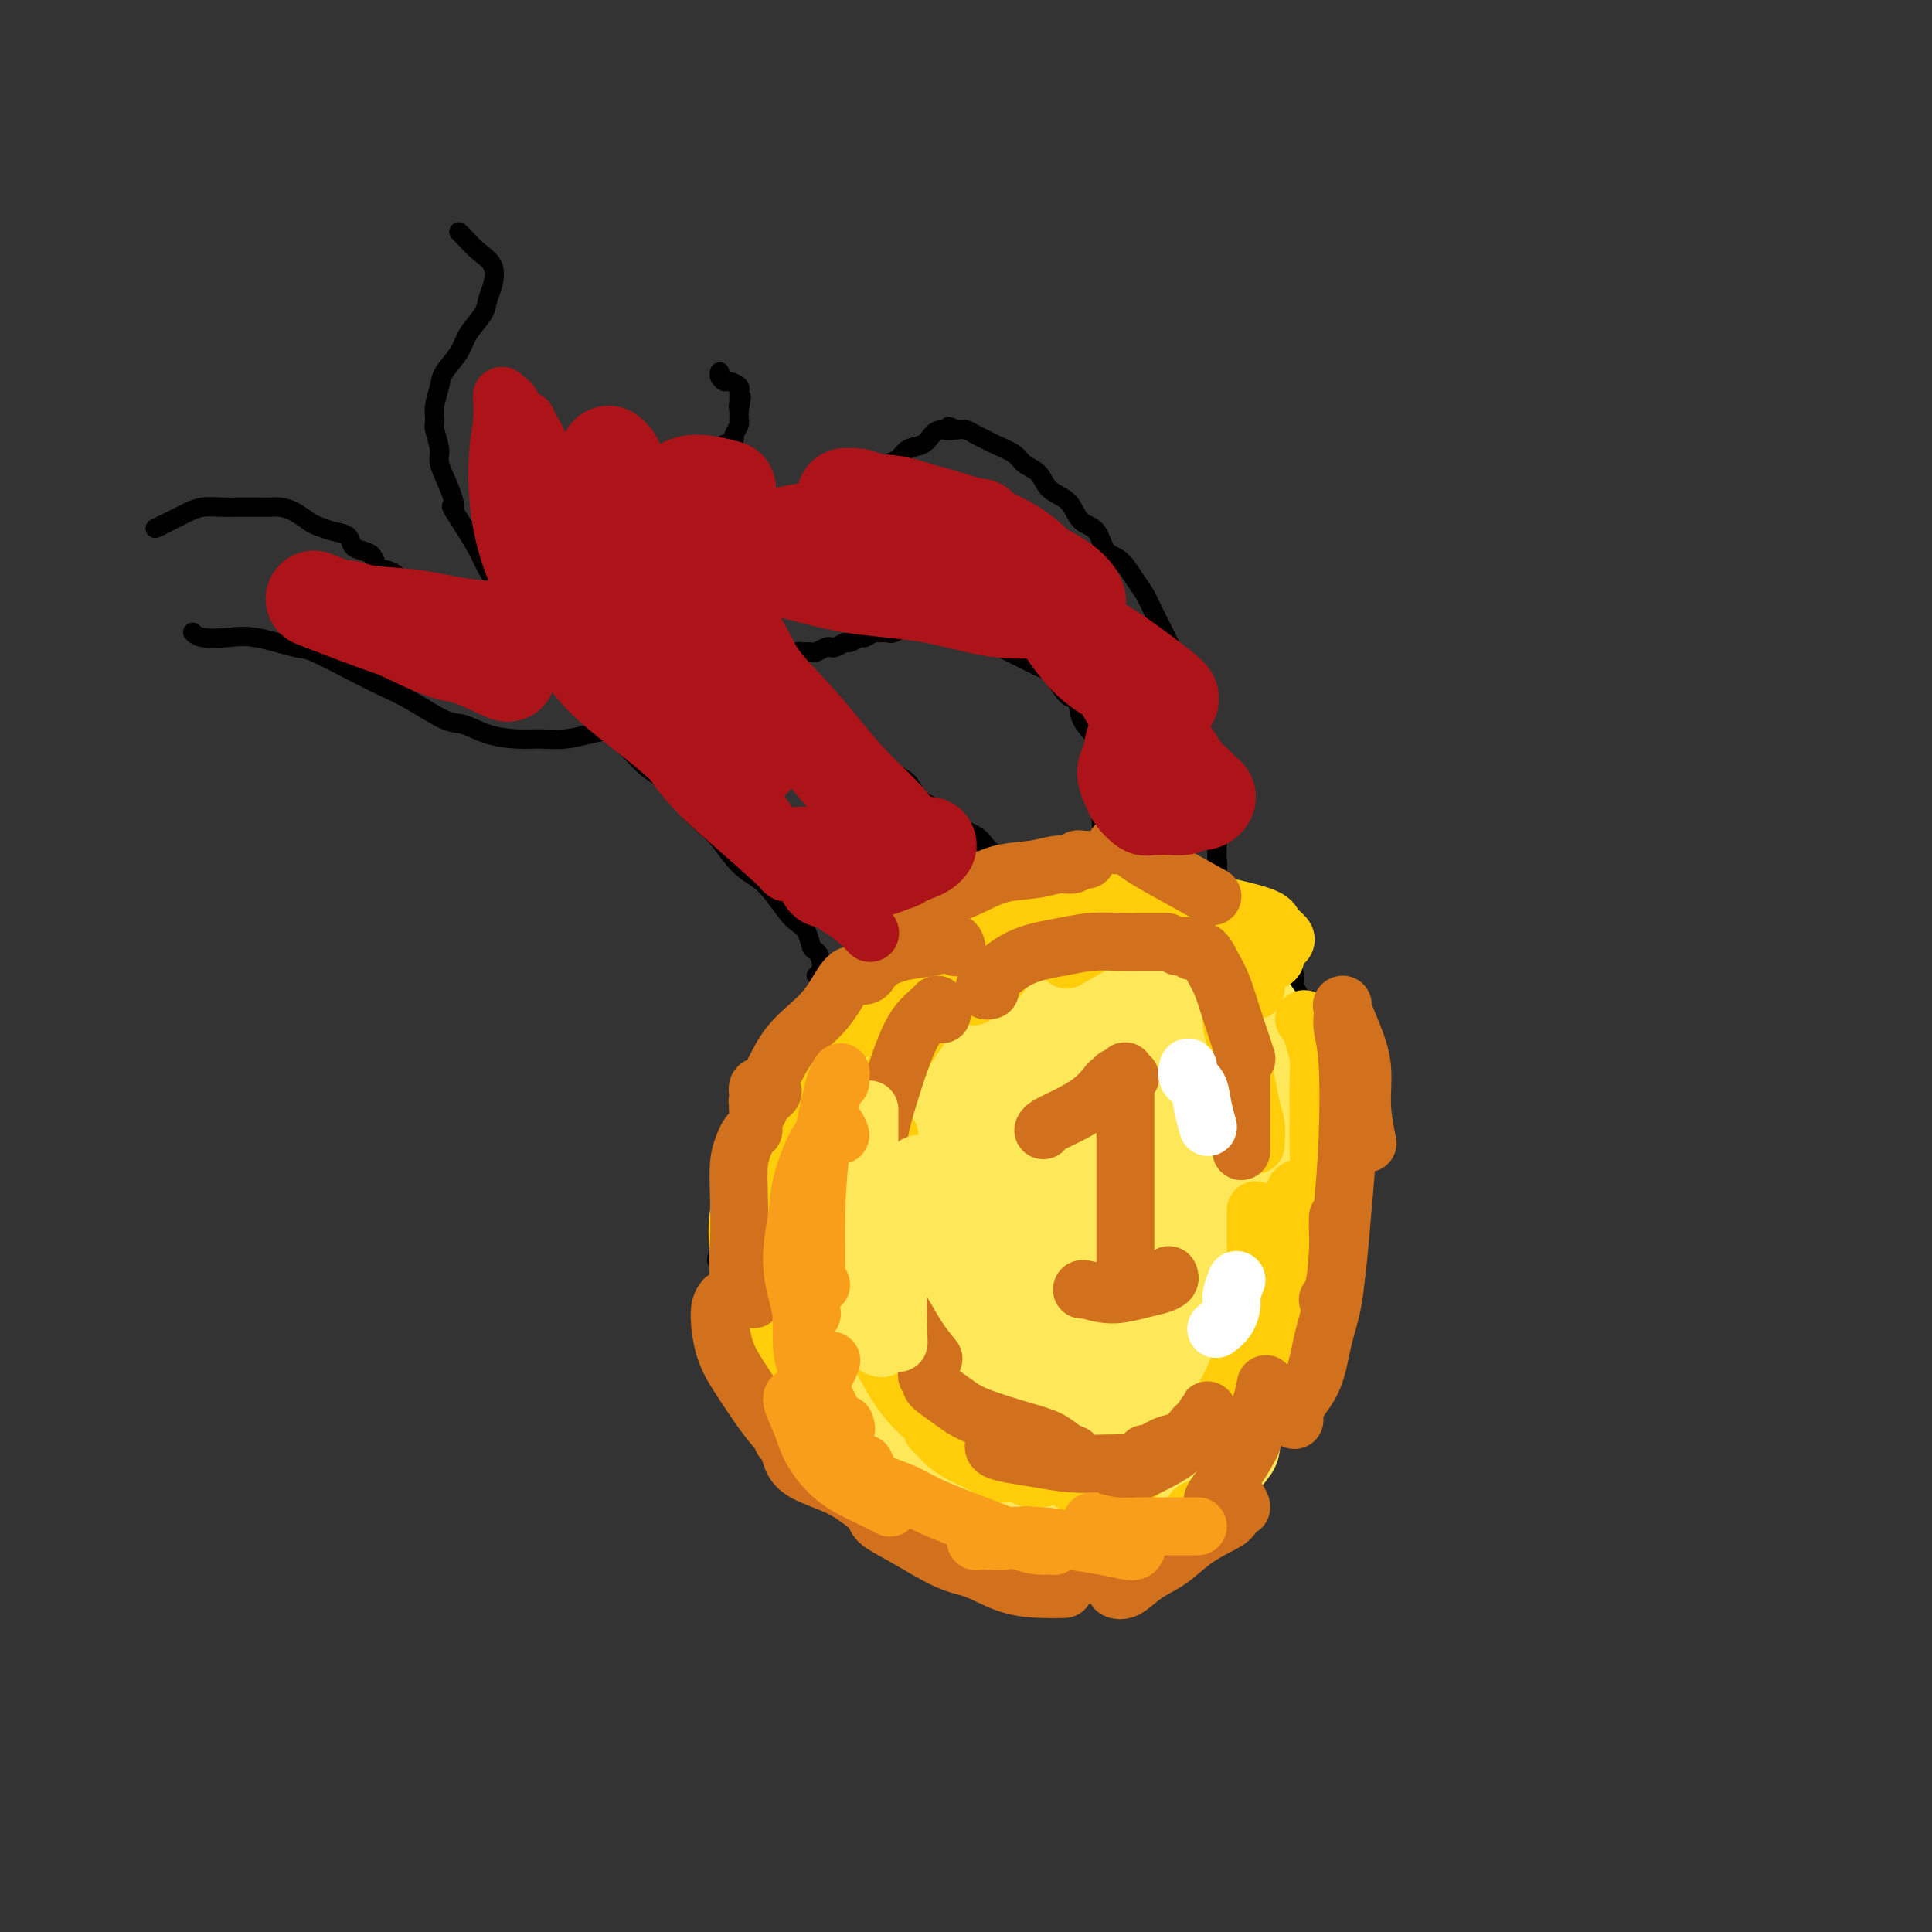 <svg viewBox='0 0 400 400' version='1.1' xmlns='http://www.w3.org/2000/svg' xmlns:xlink='http://www.w3.org/1999/xlink'><rect x="0" y="0" width="400" height="400" fill="#333333" stroke="none"/><g fill='none' stroke='#FFFFFF' stroke-width='4' stroke-linecap='round' stroke-linejoin='round'><path d='M215,202c0.057,-0.008 0.115,-0.017 0,0c-0.115,0.017 -0.402,0.059 -1,0c-0.598,-0.059 -1.507,-0.219 -2,0c-0.493,0.219 -0.568,0.817 -1,1c-0.432,0.183 -1.219,-0.050 -2,0c-0.781,0.050 -1.555,0.384 -2,1c-0.445,0.616 -0.561,1.516 -1,2c-0.439,0.484 -1.202,0.552 -2,1c-0.798,0.448 -1.631,1.275 -2,2c-0.369,0.725 -0.273,1.348 -1,2c-0.727,0.652 -2.277,1.334 -3,2c-0.723,0.666 -0.617,1.317 -1,2c-0.383,0.683 -1.254,1.397 -2,2c-0.746,0.603 -1.368,1.095 -2,2c-0.632,0.905 -1.273,2.224 -2,3c-0.727,0.776 -1.539,1.011 -2,2c-0.461,0.989 -0.570,2.733 -1,4c-0.430,1.267 -1.179,2.059 -2,3c-0.821,0.941 -1.712,2.032 -2,3c-0.288,0.968 0.028,1.813 0,3c-0.028,1.187 -0.399,2.715 -1,4c-0.601,1.285 -1.433,2.325 -2,3c-0.567,0.675 -0.870,0.984 -1,2c-0.130,1.016 -0.088,2.737 0,4c0.088,1.263 0.224,2.067 0,3c-0.224,0.933 -0.806,1.993 -1,3c-0.194,1.007 0.001,1.960 0,3c-0.001,1.040 -0.196,2.165 0,3c0.196,0.835 0.784,1.379 1,2c0.216,0.621 0.062,1.320 0,2c-0.062,0.680 -0.031,1.340 0,2'/><path d='M180,268c-0.214,3.881 -0.250,1.583 0,1c0.250,-0.583 0.786,0.548 1,1c0.214,0.452 0.107,0.226 0,0'/></g>
<g fill='none' stroke='#000000' stroke-width='4' stroke-linecap='round' stroke-linejoin='round'><path d='M243,204c-0.440,-0.302 -0.880,-0.605 -1,-1c-0.120,-0.395 0.081,-0.883 0,-1c-0.081,-0.117 -0.443,0.136 -1,0c-0.557,-0.136 -1.311,-0.662 -2,-1c-0.689,-0.338 -1.315,-0.487 -2,-1c-0.685,-0.513 -1.429,-1.391 -2,-2c-0.571,-0.609 -0.970,-0.949 -2,-1c-1.030,-0.051 -2.690,0.186 -4,0c-1.310,-0.186 -2.268,-0.797 -3,-1c-0.732,-0.203 -1.236,0.000 -2,0c-0.764,-0.000 -1.787,-0.204 -3,0c-1.213,0.204 -2.616,0.817 -4,1c-1.384,0.183 -2.748,-0.064 -4,0c-1.252,0.064 -2.393,0.439 -4,1c-1.607,0.561 -3.679,1.309 -5,2c-1.321,0.691 -1.890,1.324 -3,2c-1.110,0.676 -2.761,1.396 -4,2c-1.239,0.604 -2.065,1.092 -3,2c-0.935,0.908 -1.979,2.237 -3,3c-1.021,0.763 -2.020,0.960 -3,2c-0.980,1.040 -1.941,2.921 -3,4c-1.059,1.079 -2.215,1.355 -3,2c-0.785,0.645 -1.198,1.659 -2,3c-0.802,1.341 -1.993,3.009 -3,4c-1.007,0.991 -1.829,1.303 -2,2c-0.171,0.697 0.308,1.778 0,3c-0.308,1.222 -1.402,2.585 -2,4c-0.598,1.415 -0.699,2.881 -1,4c-0.301,1.119 -0.800,1.891 -1,3c-0.200,1.109 -0.100,2.554 0,4'/><path d='M171,244c-0.844,3.066 -0.954,1.731 -1,2c-0.046,0.269 -0.027,2.143 0,4c0.027,1.857 0.062,3.697 0,5c-0.062,1.303 -0.221,2.070 0,3c0.221,0.930 0.820,2.022 1,3c0.180,0.978 -0.061,1.841 0,3c0.061,1.159 0.424,2.613 1,4c0.576,1.387 1.363,2.705 2,4c0.637,1.295 1.122,2.566 2,4c0.878,1.434 2.147,3.031 3,4c0.853,0.969 1.289,1.309 2,2c0.711,0.691 1.699,1.733 3,3c1.301,1.267 2.917,2.759 4,4c1.083,1.241 1.632,2.231 3,3c1.368,0.769 3.555,1.316 5,2c1.445,0.684 2.147,1.503 3,2c0.853,0.497 1.858,0.670 3,1c1.142,0.330 2.420,0.817 4,1c1.580,0.183 3.463,0.061 5,0c1.537,-0.061 2.730,-0.061 4,0c1.270,0.061 2.618,0.182 4,0c1.382,-0.182 2.800,-0.666 4,-1c1.200,-0.334 2.183,-0.516 4,-1c1.817,-0.484 4.468,-1.269 6,-2c1.532,-0.731 1.946,-1.409 3,-2c1.054,-0.591 2.747,-1.095 4,-2c1.253,-0.905 2.065,-2.212 3,-3c0.935,-0.788 1.993,-1.057 3,-2c1.007,-0.943 1.963,-2.562 3,-4c1.037,-1.438 2.153,-2.697 3,-4c0.847,-1.303 1.423,-2.652 2,-4'/><path d='M254,273c1.350,-2.327 0.725,-2.146 1,-3c0.275,-0.854 1.451,-2.744 2,-4c0.549,-1.256 0.472,-1.876 1,-3c0.528,-1.124 1.662,-2.750 2,-4c0.338,-1.250 -0.119,-2.124 0,-3c0.119,-0.876 0.813,-1.755 1,-3c0.187,-1.245 -0.132,-2.855 0,-4c0.132,-1.145 0.715,-1.825 1,-3c0.285,-1.175 0.272,-2.846 0,-4c-0.272,-1.154 -0.804,-1.793 -1,-3c-0.196,-1.207 -0.057,-2.984 0,-4c0.057,-1.016 0.030,-1.272 0,-2c-0.030,-0.728 -0.064,-1.927 0,-3c0.064,-1.073 0.224,-2.020 0,-3c-0.224,-0.980 -0.834,-1.991 -1,-3c-0.166,-1.009 0.110,-2.015 0,-3c-0.110,-0.985 -0.608,-1.951 -1,-3c-0.392,-1.049 -0.679,-2.183 -1,-3c-0.321,-0.817 -0.676,-1.318 -1,-2c-0.324,-0.682 -0.615,-1.544 -1,-2c-0.385,-0.456 -0.862,-0.506 -1,-1c-0.138,-0.494 0.062,-1.432 0,-2c-0.062,-0.568 -0.388,-0.767 -1,-1c-0.612,-0.233 -1.510,-0.500 -2,-1c-0.490,-0.500 -0.573,-1.234 -1,-2c-0.427,-0.766 -1.197,-1.564 -2,-2c-0.803,-0.436 -1.638,-0.509 -2,-1c-0.362,-0.491 -0.251,-1.402 -1,-2c-0.749,-0.598 -2.357,-0.885 -3,-1c-0.643,-0.115 -0.322,-0.057 0,0'/><path d='M255,193c0.089,-0.334 0.178,-0.668 0,-1c-0.178,-0.332 -0.622,-0.661 -1,-1c-0.378,-0.339 -0.689,-0.686 -1,-1c-0.311,-0.314 -0.622,-0.595 -1,-1c-0.378,-0.405 -0.825,-0.936 -1,-1c-0.175,-0.064 -0.080,0.338 -1,0c-0.920,-0.338 -2.856,-1.415 -4,-2c-1.144,-0.585 -1.498,-0.677 -2,-1c-0.502,-0.323 -1.153,-0.875 -2,-1c-0.847,-0.125 -1.890,0.178 -3,0c-1.110,-0.178 -2.287,-0.836 -3,-1c-0.713,-0.164 -0.961,0.165 -2,0c-1.039,-0.165 -2.869,-0.825 -4,-1c-1.131,-0.175 -1.562,0.134 -2,0c-0.438,-0.134 -0.883,-0.711 -2,-1c-1.117,-0.289 -2.905,-0.288 -4,0c-1.095,0.288 -1.498,0.865 -2,1c-0.502,0.135 -1.102,-0.170 -2,0c-0.898,0.170 -2.095,0.816 -3,1c-0.905,0.184 -1.518,-0.092 -2,0c-0.482,0.092 -0.832,0.553 -2,1c-1.168,0.447 -3.152,0.880 -4,1c-0.848,0.120 -0.559,-0.074 -1,0c-0.441,0.074 -1.613,0.415 -3,1c-1.387,0.585 -2.990,1.414 -4,2c-1.010,0.586 -1.428,0.931 -2,1c-0.572,0.069 -1.298,-0.136 -2,0c-0.702,0.136 -1.381,0.614 -2,1c-0.619,0.386 -1.177,0.682 -2,1c-0.823,0.318 -1.912,0.659 -3,1'/><path d='M188,192c-6.539,1.836 -3.888,0.925 -3,1c0.888,0.075 0.011,1.137 -1,2c-1.011,0.863 -2.158,1.526 -3,2c-0.842,0.474 -1.381,0.760 -2,1c-0.619,0.240 -1.319,0.433 -2,1c-0.681,0.567 -1.342,1.506 -2,2c-0.658,0.494 -1.313,0.541 -2,1c-0.687,0.459 -1.406,1.331 -2,2c-0.594,0.669 -1.062,1.137 -2,2c-0.938,0.863 -2.345,2.122 -3,3c-0.655,0.878 -0.559,1.375 -1,2c-0.441,0.625 -1.418,1.377 -2,2c-0.582,0.623 -0.768,1.115 -1,2c-0.232,0.885 -0.510,2.163 -1,3c-0.490,0.837 -1.192,1.234 -2,2c-0.808,0.766 -1.722,1.899 -2,3c-0.278,1.101 0.079,2.168 0,3c-0.079,0.832 -0.596,1.429 -1,2c-0.404,0.571 -0.696,1.116 -1,2c-0.304,0.884 -0.620,2.109 -1,3c-0.380,0.891 -0.824,1.450 -1,2c-0.176,0.550 -0.085,1.090 0,2c0.085,0.910 0.163,2.188 0,3c-0.163,0.812 -0.566,1.156 -1,2c-0.434,0.844 -0.900,2.186 -1,3c-0.100,0.814 0.167,1.099 0,2c-0.167,0.901 -0.766,2.417 -1,3c-0.234,0.583 -0.101,0.234 0,1c0.101,0.766 0.172,2.647 0,4c-0.172,1.353 -0.586,2.176 -1,3'/><path d='M149,258c-1.220,5.493 -0.271,1.725 0,1c0.271,-0.725 -0.135,1.591 0,3c0.135,1.409 0.810,1.910 1,3c0.190,1.090 -0.107,2.767 0,4c0.107,1.233 0.616,2.021 1,3c0.384,0.979 0.643,2.149 1,3c0.357,0.851 0.813,1.383 1,2c0.187,0.617 0.106,1.319 0,2c-0.106,0.681 -0.236,1.341 0,2c0.236,0.659 0.838,1.318 1,2c0.162,0.682 -0.116,1.386 0,2c0.116,0.614 0.627,1.137 1,2c0.373,0.863 0.609,2.065 1,3c0.391,0.935 0.936,1.603 1,2c0.064,0.397 -0.353,0.524 0,1c0.353,0.476 1.478,1.300 2,2c0.522,0.700 0.443,1.276 1,2c0.557,0.724 1.749,1.598 2,2c0.251,0.402 -0.440,0.334 0,1c0.440,0.666 2.011,2.065 3,3c0.989,0.935 1.394,1.405 2,2c0.606,0.595 1.411,1.315 2,2c0.589,0.685 0.962,1.335 2,2c1.038,0.665 2.742,1.344 4,2c1.258,0.656 2.069,1.289 3,2c0.931,0.711 1.981,1.501 3,2c1.019,0.499 2.008,0.708 3,1c0.992,0.292 1.988,0.666 3,1c1.012,0.334 2.042,0.628 3,1c0.958,0.372 1.845,0.820 3,1c1.155,0.180 2.577,0.090 4,0'/><path d='M197,319c4.741,1.768 3.592,1.188 4,1c0.408,-0.188 2.373,0.016 4,0c1.627,-0.016 2.916,-0.254 4,0c1.084,0.254 1.964,0.998 3,1c1.036,0.002 2.226,-0.738 4,-1c1.774,-0.262 4.130,-0.045 6,0c1.870,0.045 3.255,-0.081 4,0c0.745,0.081 0.849,0.370 2,0c1.151,-0.370 3.347,-1.398 5,-2c1.653,-0.602 2.763,-0.780 4,-1c1.237,-0.220 2.601,-0.484 4,-1c1.399,-0.516 2.832,-1.284 4,-2c1.168,-0.716 2.069,-1.381 3,-2c0.931,-0.619 1.891,-1.194 3,-2c1.109,-0.806 2.366,-1.845 4,-3c1.634,-1.155 3.645,-2.427 5,-4c1.355,-1.573 2.055,-3.448 3,-5c0.945,-1.552 2.137,-2.782 3,-4c0.863,-1.218 1.397,-2.424 2,-4c0.603,-1.576 1.275,-3.520 2,-5c0.725,-1.480 1.505,-2.495 2,-4c0.495,-1.505 0.707,-3.500 1,-5c0.293,-1.500 0.667,-2.504 1,-4c0.333,-1.496 0.625,-3.485 1,-5c0.375,-1.515 0.832,-2.556 1,-4c0.168,-1.444 0.046,-3.292 0,-5c-0.046,-1.708 -0.015,-3.275 0,-5c0.015,-1.725 0.014,-3.607 0,-5c-0.014,-1.393 -0.042,-2.298 0,-4c0.042,-1.702 0.155,-4.201 0,-6c-0.155,-1.799 -0.577,-2.900 -1,-4'/><path d='M275,234c-0.172,-5.033 -0.103,-3.115 0,-3c0.103,0.115 0.238,-1.572 0,-3c-0.238,-1.428 -0.850,-2.597 -1,-4c-0.150,-1.403 0.163,-3.041 0,-4c-0.163,-0.959 -0.803,-1.240 -1,-2c-0.197,-0.760 0.048,-2.000 0,-3c-0.048,-1.000 -0.390,-1.762 -1,-3c-0.610,-1.238 -1.487,-2.954 -2,-4c-0.513,-1.046 -0.661,-1.422 -1,-2c-0.339,-0.578 -0.869,-1.358 -1,-2c-0.131,-0.642 0.137,-1.146 0,-2c-0.137,-0.854 -0.680,-2.058 -1,-3c-0.320,-0.942 -0.418,-1.622 -1,-2c-0.582,-0.378 -1.647,-0.453 -2,-1c-0.353,-0.547 0.007,-1.565 0,-2c-0.007,-0.435 -0.382,-0.288 -1,-1c-0.618,-0.712 -1.479,-2.285 -2,-3c-0.521,-0.715 -0.702,-0.574 -1,-1c-0.298,-0.426 -0.712,-1.421 -1,-2c-0.288,-0.579 -0.449,-0.744 -1,-1c-0.551,-0.256 -1.493,-0.605 -2,-1c-0.507,-0.395 -0.578,-0.838 -1,-1c-0.422,-0.162 -1.196,-0.043 -2,0c-0.804,0.043 -1.638,0.012 -2,0c-0.362,-0.012 -0.251,-0.003 -1,0c-0.749,0.003 -2.357,0.001 -3,0c-0.643,-0.001 -0.322,-0.000 0,0'/><path d='M169,202c0.000,0.000 0.000,0.000 0,0c0.000,0.000 0.000,0.000 0,0'/><path d='M169,206c0.421,-0.206 0.842,-0.413 1,-1c0.158,-0.587 0.053,-1.556 0,-2c-0.053,-0.444 -0.055,-0.363 0,-1c0.055,-0.637 0.166,-1.991 0,-3c-0.166,-1.009 -0.610,-1.672 -1,-2c-0.390,-0.328 -0.726,-0.321 -1,-1c-0.274,-0.679 -0.484,-2.044 -1,-3c-0.516,-0.956 -1.337,-1.503 -2,-2c-0.663,-0.497 -1.168,-0.945 -2,-2c-0.832,-1.055 -1.993,-2.718 -3,-4c-1.007,-1.282 -1.861,-2.182 -3,-3c-1.139,-0.818 -2.562,-1.552 -4,-3c-1.438,-1.448 -2.891,-3.608 -4,-5c-1.109,-1.392 -1.873,-2.016 -3,-3c-1.127,-0.984 -2.615,-2.327 -4,-4c-1.385,-1.673 -2.666,-3.676 -4,-5c-1.334,-1.324 -2.719,-1.970 -4,-3c-1.281,-1.030 -2.456,-2.445 -4,-4c-1.544,-1.555 -3.456,-3.252 -5,-5c-1.544,-1.748 -2.721,-3.549 -4,-5c-1.279,-1.451 -2.659,-2.554 -4,-4c-1.341,-1.446 -2.642,-3.237 -4,-5c-1.358,-1.763 -2.772,-3.499 -4,-5c-1.228,-1.501 -2.271,-2.767 -3,-4c-0.729,-1.233 -1.144,-2.434 -2,-4c-0.856,-1.566 -2.154,-3.499 -3,-5c-0.846,-1.501 -1.242,-2.572 -2,-4c-0.758,-1.428 -1.879,-3.214 -3,-5'/><path d='M96,109c-3.675,-5.686 -2.362,-3.901 -2,-4c0.362,-0.099 -0.229,-2.081 -1,-4c-0.771,-1.919 -1.724,-3.776 -2,-5c-0.276,-1.224 0.126,-1.815 0,-3c-0.126,-1.185 -0.779,-2.963 -1,-4c-0.221,-1.037 -0.011,-1.334 0,-2c0.011,-0.666 -0.178,-1.703 0,-3c0.178,-1.297 0.724,-2.854 1,-4c0.276,-1.146 0.283,-1.882 1,-3c0.717,-1.118 2.143,-2.619 3,-4c0.857,-1.381 1.146,-2.642 2,-4c0.854,-1.358 2.273,-2.814 3,-4c0.727,-1.186 0.763,-2.104 1,-3c0.237,-0.896 0.676,-1.771 1,-3c0.324,-1.229 0.531,-2.813 0,-4c-0.531,-1.187 -1.802,-1.978 -3,-3c-1.198,-1.022 -2.322,-2.275 -3,-3c-0.678,-0.725 -0.908,-0.921 -1,-1c-0.092,-0.079 -0.046,-0.039 0,0'/><path d='M211,181c0.088,0.118 0.175,0.236 0,0c-0.175,-0.236 -0.614,-0.826 -1,-1c-0.386,-0.174 -0.720,0.067 -1,0c-0.280,-0.067 -0.505,-0.440 -1,-1c-0.495,-0.560 -1.258,-1.305 -2,-2c-0.742,-0.695 -1.461,-1.341 -2,-2c-0.539,-0.659 -0.897,-1.330 -2,-2c-1.103,-0.670 -2.952,-1.338 -4,-2c-1.048,-0.662 -1.295,-1.317 -2,-2c-0.705,-0.683 -1.869,-1.393 -3,-2c-1.131,-0.607 -2.231,-1.111 -3,-2c-0.769,-0.889 -1.207,-2.162 -2,-3c-0.793,-0.838 -1.940,-1.239 -3,-2c-1.060,-0.761 -2.031,-1.881 -3,-3c-0.969,-1.119 -1.935,-2.238 -3,-3c-1.065,-0.762 -2.228,-1.167 -3,-2c-0.772,-0.833 -1.152,-2.095 -2,-3c-0.848,-0.905 -2.166,-1.453 -3,-2c-0.834,-0.547 -1.186,-1.094 -2,-2c-0.814,-0.906 -2.089,-2.171 -3,-3c-0.911,-0.829 -1.456,-1.223 -2,-2c-0.544,-0.777 -1.087,-1.937 -2,-3c-0.913,-1.063 -2.198,-2.028 -3,-3c-0.802,-0.972 -1.122,-1.951 -2,-3c-0.878,-1.049 -2.315,-2.168 -3,-3c-0.685,-0.832 -0.618,-1.378 -1,-2c-0.382,-0.622 -1.213,-1.318 -2,-2c-0.787,-0.682 -1.531,-1.348 -2,-2c-0.469,-0.652 -0.665,-1.291 -1,-2c-0.335,-0.709 -0.810,-1.488 -1,-2c-0.190,-0.512 -0.095,-0.756 0,-1'/><path d='M147,117c-4.485,-6.058 -1.198,-3.702 0,-3c1.198,0.702 0.307,-0.250 0,-1c-0.307,-0.750 -0.030,-1.299 0,-2c0.030,-0.701 -0.188,-1.554 0,-2c0.188,-0.446 0.782,-0.487 1,-1c0.218,-0.513 0.058,-1.499 0,-2c-0.058,-0.501 -0.016,-0.515 0,-1c0.016,-0.485 0.004,-1.439 0,-2c-0.004,-0.561 -0.001,-0.728 0,-1c0.001,-0.272 -0.001,-0.650 0,-1c0.001,-0.350 0.004,-0.672 0,-1c-0.004,-0.328 -0.015,-0.661 0,-1c0.015,-0.339 0.056,-0.682 0,-1c-0.056,-0.318 -0.207,-0.610 0,-1c0.207,-0.390 0.774,-0.878 1,-1c0.226,-0.122 0.112,0.121 0,0c-0.112,-0.121 -0.224,-0.606 0,-1c0.224,-0.394 0.782,-0.697 1,-1c0.218,-0.303 0.096,-0.605 0,-1c-0.096,-0.395 -0.166,-0.883 0,-1c0.166,-0.117 0.566,0.136 1,0c0.434,-0.136 0.901,-0.663 1,-1c0.099,-0.337 -0.170,-0.486 0,-1c0.170,-0.514 0.777,-1.395 1,-2c0.223,-0.605 0.060,-0.935 0,-1c-0.060,-0.065 -0.016,0.136 0,0c0.016,-0.136 0.005,-0.610 0,-1c-0.005,-0.390 -0.002,-0.695 0,-1'/><path d='M153,85c0.928,-5.113 0.249,-1.896 0,-1c-0.249,0.896 -0.067,-0.530 0,-1c0.067,-0.470 0.020,0.015 0,0c-0.020,-0.015 -0.012,-0.530 0,-1c0.012,-0.470 0.029,-0.896 0,-1c-0.029,-0.104 -0.102,0.113 0,0c0.102,-0.113 0.381,-0.556 0,-1c-0.381,-0.444 -1.423,-0.890 -2,-1c-0.577,-0.110 -0.691,0.115 -1,0c-0.309,-0.115 -0.814,-0.569 -1,-1c-0.186,-0.431 -0.053,-0.837 0,-1c0.053,-0.163 0.027,-0.081 0,0'/><path d='M219,181c0.479,-0.421 0.957,-0.842 1,-1c0.043,-0.158 -0.350,-0.054 0,0c0.350,0.054 1.442,0.057 2,0c0.558,-0.057 0.580,-0.174 1,-1c0.420,-0.826 1.237,-2.360 2,-3c0.763,-0.640 1.472,-0.387 2,-1c0.528,-0.613 0.873,-2.092 1,-3c0.127,-0.908 0.034,-1.246 0,-2c-0.034,-0.754 -0.010,-1.923 0,-3c0.010,-1.077 0.006,-2.061 0,-3c-0.006,-0.939 -0.014,-1.832 0,-3c0.014,-1.168 0.051,-2.611 0,-4c-0.051,-1.389 -0.191,-2.726 -1,-4c-0.809,-1.274 -2.288,-2.487 -3,-4c-0.712,-1.513 -0.658,-3.325 -1,-4c-0.342,-0.675 -1.081,-0.211 -2,-1c-0.919,-0.789 -2.020,-2.831 -3,-4c-0.980,-1.169 -1.839,-1.465 -3,-2c-1.161,-0.535 -2.622,-1.310 -4,-2c-1.378,-0.690 -2.672,-1.295 -4,-2c-1.328,-0.705 -2.691,-1.509 -4,-2c-1.309,-0.491 -2.564,-0.667 -4,-1c-1.436,-0.333 -3.052,-0.822 -4,-1c-0.948,-0.178 -1.227,-0.044 -2,0c-0.773,0.044 -2.039,-0.002 -3,0c-0.961,0.002 -1.619,0.052 -2,0c-0.381,-0.052 -0.487,-0.206 -1,0c-0.513,0.206 -1.432,0.773 -2,1c-0.568,0.227 -0.784,0.113 -1,0'/><path d='M184,131c-3.362,-0.137 -2.267,0.020 -2,0c0.267,-0.020 -0.295,-0.217 -1,0c-0.705,0.217 -1.555,0.846 -2,1c-0.445,0.154 -0.487,-0.169 -1,0c-0.513,0.169 -1.498,0.829 -2,1c-0.502,0.171 -0.520,-0.147 -1,0c-0.480,0.147 -1.423,0.757 -2,1c-0.577,0.243 -0.789,0.118 -1,0c-0.211,-0.118 -0.420,-0.227 -1,0c-0.580,0.227 -1.531,0.792 -2,1c-0.469,0.208 -0.454,0.060 -1,0c-0.546,-0.060 -1.652,-0.030 -2,0c-0.348,0.030 0.060,0.061 0,0c-0.060,-0.061 -0.590,-0.212 -1,0c-0.410,0.212 -0.701,0.789 -1,1c-0.299,0.211 -0.605,0.057 -1,0c-0.395,-0.057 -0.880,-0.015 -1,0c-0.120,0.015 0.125,0.004 0,0c-0.125,-0.004 -0.621,-0.001 -1,0c-0.379,0.001 -0.640,0.000 -1,0c-0.360,-0.000 -0.817,-0.000 -1,0c-0.183,0.000 -0.091,0.000 0,0'/><path d='M159,136c-0.320,-0.128 -0.641,-0.256 -1,0c-0.359,0.256 -0.757,0.897 -1,1c-0.243,0.103 -0.333,-0.333 -1,0c-0.667,0.333 -1.913,1.436 -3,2c-1.087,0.564 -2.016,0.588 -3,1c-0.984,0.412 -2.022,1.212 -3,2c-0.978,0.788 -1.896,1.563 -3,2c-1.104,0.437 -2.394,0.537 -4,1c-1.606,0.463 -3.527,1.291 -5,2c-1.473,0.709 -2.497,1.300 -4,2c-1.503,0.700 -3.485,1.509 -5,2c-1.515,0.491 -2.564,0.666 -4,1c-1.436,0.334 -3.259,0.828 -5,1c-1.741,0.172 -3.400,0.021 -5,0c-1.600,-0.021 -3.140,0.087 -5,0c-1.860,-0.087 -4.040,-0.369 -6,-1c-1.960,-0.631 -3.699,-1.613 -5,-2c-1.301,-0.387 -2.162,-0.181 -4,-1c-1.838,-0.819 -4.651,-2.662 -7,-4c-2.349,-1.338 -4.234,-2.170 -6,-3c-1.766,-0.830 -3.412,-1.659 -6,-3c-2.588,-1.341 -6.118,-3.196 -8,-4c-1.882,-0.804 -2.116,-0.559 -4,-1c-1.884,-0.441 -5.419,-1.568 -8,-2c-2.581,-0.432 -4.207,-0.167 -6,0c-1.793,0.167 -3.752,0.237 -5,0c-1.248,-0.237 -1.785,-0.782 -2,-1c-0.215,-0.218 -0.107,-0.109 0,0'/><path d='M251,183c-0.113,-0.242 -0.225,-0.485 0,-1c0.225,-0.515 0.788,-1.304 1,-2c0.212,-0.696 0.072,-1.299 0,-2c-0.072,-0.701 -0.078,-1.499 0,-3c0.078,-1.501 0.238,-3.706 0,-5c-0.238,-1.294 -0.876,-1.678 -1,-3c-0.124,-1.322 0.266,-3.581 0,-6c-0.266,-2.419 -1.187,-4.996 -2,-7c-0.813,-2.004 -1.516,-3.435 -2,-5c-0.484,-1.565 -0.748,-3.264 -1,-5c-0.252,-1.736 -0.490,-3.508 -1,-5c-0.510,-1.492 -1.291,-2.705 -2,-4c-0.709,-1.295 -1.347,-2.673 -2,-4c-0.653,-1.327 -1.319,-2.604 -2,-4c-0.681,-1.396 -1.375,-2.910 -2,-4c-0.625,-1.090 -1.182,-1.757 -2,-3c-0.818,-1.243 -1.896,-3.061 -3,-4c-1.104,-0.939 -2.234,-1.000 -3,-2c-0.766,-1.000 -1.168,-2.938 -2,-4c-0.832,-1.062 -2.094,-1.247 -3,-2c-0.906,-0.753 -1.454,-2.075 -2,-3c-0.546,-0.925 -1.089,-1.455 -2,-2c-0.911,-0.545 -2.191,-1.105 -3,-2c-0.809,-0.895 -1.147,-2.124 -2,-3c-0.853,-0.876 -2.220,-1.400 -3,-2c-0.780,-0.600 -0.971,-1.275 -2,-2c-1.029,-0.725 -2.894,-1.501 -4,-2c-1.106,-0.499 -1.451,-0.721 -2,-1c-0.549,-0.279 -1.302,-0.613 -2,-1c-0.698,-0.387 -1.342,-0.825 -2,-1c-0.658,-0.175 -1.329,-0.088 -2,0'/><path d='M198,89c-2.762,-1.384 -1.166,-0.345 -1,0c0.166,0.345 -1.096,-0.006 -2,0c-0.904,0.006 -1.448,0.367 -2,1c-0.552,0.633 -1.110,1.538 -2,2c-0.890,0.462 -2.111,0.481 -3,1c-0.889,0.519 -1.445,1.538 -2,2c-0.555,0.462 -1.107,0.365 -2,1c-0.893,0.635 -2.126,2.001 -3,3c-0.874,0.999 -1.389,1.632 -2,2c-0.611,0.368 -1.320,0.471 -2,1c-0.680,0.529 -1.333,1.485 -2,2c-0.667,0.515 -1.349,0.589 -2,1c-0.651,0.411 -1.273,1.160 -2,2c-0.727,0.840 -1.561,1.770 -2,2c-0.439,0.230 -0.485,-0.240 -1,0c-0.515,0.240 -1.499,1.192 -2,2c-0.501,0.808 -0.518,1.473 -1,2c-0.482,0.527 -1.427,0.915 -2,1c-0.573,0.085 -0.772,-0.132 -1,0c-0.228,0.132 -0.484,0.613 -1,1c-0.516,0.387 -1.293,0.681 -2,1c-0.707,0.319 -1.345,0.663 -2,1c-0.655,0.337 -1.328,0.667 -2,1c-0.672,0.333 -1.345,0.667 -2,1c-0.655,0.333 -1.293,0.664 -2,1c-0.707,0.336 -1.484,0.678 -2,1c-0.516,0.322 -0.771,0.625 -1,1c-0.229,0.375 -0.433,0.822 -1,1c-0.567,0.178 -1.499,0.086 -2,0c-0.501,-0.086 -0.572,-0.168 -1,0c-0.428,0.168 -1.214,0.584 -2,1'/><path d='M142,124c-3.439,1.708 -1.535,0.980 -1,1c0.535,0.020 -0.298,0.790 -1,1c-0.702,0.210 -1.275,-0.140 -2,0c-0.725,0.140 -1.604,0.768 -2,1c-0.396,0.232 -0.308,0.066 -1,0c-0.692,-0.066 -2.164,-0.033 -3,0c-0.836,0.033 -1.035,0.065 -1,0c0.035,-0.065 0.305,-0.227 0,0c-0.305,0.227 -1.184,0.845 -2,1c-0.816,0.155 -1.569,-0.151 -2,0c-0.431,0.151 -0.539,0.758 -1,1c-0.461,0.242 -1.276,0.117 -2,0c-0.724,-0.117 -1.359,-0.227 -2,0c-0.641,0.227 -1.289,0.792 -2,1c-0.711,0.208 -1.486,0.060 -2,0c-0.514,-0.060 -0.765,-0.030 -1,0c-0.235,0.030 -0.452,0.061 -1,0c-0.548,-0.061 -1.427,-0.212 -2,0c-0.573,0.212 -0.839,0.789 -1,1c-0.161,0.211 -0.218,0.057 -1,0c-0.782,-0.057 -2.288,-0.015 -3,0c-0.712,0.015 -0.629,0.004 -1,0c-0.371,-0.004 -1.197,0.000 -2,0c-0.803,-0.000 -1.584,-0.004 -2,0c-0.416,0.004 -0.469,0.016 -1,0c-0.531,-0.016 -1.542,-0.060 -2,0c-0.458,0.060 -0.363,0.223 -1,0c-0.637,-0.223 -2.006,-0.833 -3,-1c-0.994,-0.167 -1.614,0.109 -2,0c-0.386,-0.109 -0.539,-0.603 -1,-1c-0.461,-0.397 -1.231,-0.699 -2,-1'/><path d='M92,128c-2.687,-0.643 -0.905,-0.751 -1,-1c-0.095,-0.249 -2.067,-0.641 -3,-1c-0.933,-0.359 -0.827,-0.687 -1,-1c-0.173,-0.313 -0.625,-0.613 -1,-1c-0.375,-0.387 -0.673,-0.863 -1,-1c-0.327,-0.137 -0.683,0.064 -1,0c-0.317,-0.064 -0.596,-0.395 -1,-1c-0.404,-0.605 -0.935,-1.485 -1,-2c-0.065,-0.515 0.334,-0.667 0,-1c-0.334,-0.333 -1.402,-0.849 -2,-1c-0.598,-0.151 -0.728,0.063 -1,0c-0.272,-0.063 -0.687,-0.402 -1,-1c-0.313,-0.598 -0.523,-1.456 -1,-2c-0.477,-0.544 -1.220,-0.776 -2,-1c-0.780,-0.224 -1.598,-0.440 -2,-1c-0.402,-0.560 -0.390,-1.463 -1,-2c-0.610,-0.537 -1.844,-0.708 -3,-1c-1.156,-0.292 -2.236,-0.705 -3,-1c-0.764,-0.295 -1.214,-0.471 -2,-1c-0.786,-0.529 -1.910,-1.410 -3,-2c-1.090,-0.590 -2.146,-0.890 -3,-1c-0.854,-0.110 -1.505,-0.029 -2,0c-0.495,0.029 -0.835,0.007 -2,0c-1.165,-0.007 -3.155,0.001 -4,0c-0.845,-0.001 -0.544,-0.011 -1,0c-0.456,0.011 -1.669,0.045 -3,0c-1.331,-0.045 -2.779,-0.167 -4,0c-1.221,0.167 -2.214,0.622 -3,1c-0.786,0.378 -1.366,0.679 -2,1c-0.634,0.321 -1.324,0.663 -2,1c-0.676,0.337 -1.338,0.668 -2,1'/><path d='M33,109c-1.500,0.667 -0.750,0.333 0,0'/></g>
<g fill='none' stroke='#FFFFFF' stroke-width='4' stroke-linecap='round' stroke-linejoin='round'><path d='M116,106c0.293,0.263 0.587,0.527 1,1c0.413,0.473 0.947,1.156 2,3c1.053,1.844 2.626,4.849 4,8c1.374,3.151 2.550,6.447 4,9c1.450,2.553 3.176,4.361 4,6c0.824,1.639 0.746,3.107 1,4c0.254,0.893 0.839,1.211 1,1c0.161,-0.211 -0.103,-0.952 -1,-2c-0.897,-1.048 -2.427,-2.401 -4,-4c-1.573,-1.599 -3.188,-3.442 -5,-5c-1.812,-1.558 -3.820,-2.832 -5,-4c-1.180,-1.168 -1.531,-2.229 -2,-3c-0.469,-0.771 -1.055,-1.251 -1,-1c0.055,0.251 0.750,1.232 2,3c1.250,1.768 3.055,4.321 5,7c1.945,2.679 4.031,5.482 6,8c1.969,2.518 3.822,4.749 5,6c1.178,1.251 1.680,1.522 2,2c0.320,0.478 0.456,1.162 0,1c-0.456,-0.162 -1.505,-1.169 -3,-3c-1.495,-1.831 -3.438,-4.485 -6,-7c-2.562,-2.515 -5.744,-4.892 -8,-7c-2.256,-2.108 -3.587,-3.946 -5,-5c-1.413,-1.054 -2.909,-1.324 -4,-2c-1.091,-0.676 -1.777,-1.760 -1,-1c0.777,0.760 3.018,3.363 5,6c1.982,2.637 3.705,5.309 6,8c2.295,2.691 5.162,5.402 8,8c2.838,2.598 5.649,5.084 8,7c2.351,1.916 4.243,3.262 5,4c0.757,0.738 0.378,0.869 0,1'/><path d='M140,155c4.776,4.717 1.216,0.010 -1,-3c-2.216,-3.010 -3.087,-4.321 -5,-6c-1.913,-1.679 -4.866,-3.724 -7,-6c-2.134,-2.276 -3.447,-4.782 -5,-7c-1.553,-2.218 -3.344,-4.148 -5,-6c-1.656,-1.852 -3.175,-3.625 -4,-5c-0.825,-1.375 -0.956,-2.351 -1,-3c-0.044,-0.649 0.001,-0.970 0,-1c-0.001,-0.030 -0.046,0.231 1,1c1.046,0.769 3.183,2.047 6,5c2.817,2.953 6.316,7.582 9,11c2.684,3.418 4.554,5.624 7,8c2.446,2.376 5.466,4.920 7,6c1.534,1.080 1.580,0.695 2,1c0.420,0.305 1.212,1.301 1,1c-0.212,-0.301 -1.429,-1.898 -3,-4c-1.571,-2.102 -3.495,-4.709 -6,-8c-2.505,-3.291 -5.591,-7.267 -8,-10c-2.409,-2.733 -4.142,-4.225 -5,-5c-0.858,-0.775 -0.843,-0.834 -1,-1c-0.157,-0.166 -0.488,-0.441 0,0c0.488,0.441 1.795,1.597 4,4c2.205,2.403 5.307,6.053 8,9c2.693,2.947 4.975,5.190 7,7c2.025,1.810 3.793,3.188 5,4c1.207,0.812 1.853,1.060 2,1c0.147,-0.060 -0.204,-0.428 -1,-2c-0.796,-1.572 -2.038,-4.349 -4,-7c-1.962,-2.651 -4.644,-5.175 -7,-8c-2.356,-2.825 -4.388,-5.950 -6,-8c-1.612,-2.050 -2.806,-3.025 -4,-4'/><path d='M126,119c-3.598,-4.502 -2.591,-1.759 -2,-1c0.591,0.759 0.768,-0.468 2,0c1.232,0.468 3.519,2.631 6,5c2.481,2.369 5.157,4.943 8,8c2.843,3.057 5.853,6.597 8,9c2.147,2.403 3.431,3.668 5,5c1.569,1.332 3.421,2.731 4,3c0.579,0.269 -0.117,-0.592 -1,-2c-0.883,-1.408 -1.954,-3.361 -4,-6c-2.046,-2.639 -5.069,-5.962 -8,-9c-2.931,-3.038 -5.771,-5.792 -8,-8c-2.229,-2.208 -3.847,-3.870 -5,-5c-1.153,-1.130 -1.840,-1.726 -2,-2c-0.160,-0.274 0.208,-0.225 1,1c0.792,1.225 2.009,3.627 4,6c1.991,2.373 4.756,4.716 8,8c3.244,3.284 6.965,7.508 10,11c3.035,3.492 5.383,6.251 7,8c1.617,1.749 2.504,2.487 3,3c0.496,0.513 0.600,0.802 0,0c-0.600,-0.802 -1.905,-2.695 -4,-5c-2.095,-2.305 -4.980,-5.023 -8,-8c-3.020,-2.977 -6.173,-6.214 -9,-9c-2.827,-2.786 -5.326,-5.120 -8,-8c-2.674,-2.880 -5.522,-6.307 -7,-8c-1.478,-1.693 -1.585,-1.654 -2,-2c-0.415,-0.346 -1.136,-1.079 -1,-1c0.136,0.079 1.129,0.970 3,2c1.871,1.030 4.619,2.200 7,4c2.381,1.800 4.395,4.228 7,7c2.605,2.772 5.803,5.886 9,9'/><path d='M149,134c4.948,3.730 4.818,2.555 5,3c0.182,0.445 0.678,2.511 1,3c0.322,0.489 0.471,-0.599 0,-1c-0.471,-0.401 -1.563,-0.115 -2,0c-0.437,0.115 -0.218,0.057 0,0'/><path d='M135,119c0.363,-0.416 0.725,-0.831 1,-1c0.275,-0.169 0.462,-0.091 1,0c0.538,0.091 1.426,0.196 2,1c0.574,0.804 0.832,2.309 2,4c1.168,1.691 3.245,3.570 5,6c1.755,2.430 3.188,5.412 5,8c1.812,2.588 4.005,4.784 5,6c0.995,1.216 0.794,1.453 1,2c0.206,0.547 0.820,1.403 1,1c0.180,-0.403 -0.075,-2.066 -1,-4c-0.925,-1.934 -2.521,-4.138 -5,-7c-2.479,-2.862 -5.841,-6.381 -8,-9c-2.159,-2.619 -3.116,-4.339 -4,-6c-0.884,-1.661 -1.695,-3.265 -3,-5c-1.305,-1.735 -3.106,-3.602 -3,-3c0.106,0.602 2.117,3.674 4,6c1.883,2.326 3.639,3.907 6,7c2.361,3.093 5.329,7.699 7,10c1.671,2.301 2.045,2.296 3,3c0.955,0.704 2.491,2.118 3,3c0.509,0.882 -0.007,1.231 0,1c0.007,-0.231 0.538,-1.041 0,-2c-0.538,-0.959 -2.145,-2.066 -4,-4c-1.855,-1.934 -3.959,-4.695 -6,-7c-2.041,-2.305 -4.021,-4.152 -6,-6'/><path d='M141,123c-3.274,-3.649 -3.459,-3.772 -4,-4c-0.541,-0.228 -1.439,-0.563 -2,-1c-0.561,-0.437 -0.786,-0.977 0,0c0.786,0.977 2.582,3.470 4,6c1.418,2.530 2.457,5.095 5,9c2.543,3.905 6.589,9.150 9,12c2.411,2.850 3.188,3.306 4,4c0.812,0.694 1.661,1.627 2,2c0.339,0.373 0.170,0.187 0,0'/><path d='M220,225c0.000,0.300 0.000,0.600 0,1c-0.000,0.400 -0.000,0.901 0,2c0.000,1.099 0.001,2.798 0,5c-0.001,2.202 -0.003,4.907 0,8c0.003,3.093 0.011,6.573 0,10c-0.011,3.427 -0.042,6.799 0,9c0.042,2.201 0.155,3.229 0,4c-0.155,0.771 -0.580,1.284 -1,2c-0.420,0.716 -0.834,1.633 -1,2c-0.166,0.367 -0.083,0.183 0,0'/></g>
<g fill='none' stroke='#000000' stroke-width='4' stroke-linecap='round' stroke-linejoin='round'><path d='M220,220c0.000,-0.200 0.000,-0.401 0,0c-0.000,0.401 -0.001,1.402 0,2c0.001,0.598 0.002,0.792 0,1c-0.002,0.208 -0.008,0.430 0,1c0.008,0.570 0.030,1.489 0,4c-0.030,2.511 -0.113,6.614 0,11c0.113,4.386 0.423,9.056 1,14c0.577,4.944 1.423,10.162 2,13c0.577,2.838 0.887,3.297 1,4c0.113,0.703 0.031,1.651 0,2c-0.031,0.349 -0.009,0.100 0,0c0.009,-0.100 0.004,-0.050 0,0'/><path d='M219,226c-0.332,-0.111 -0.663,-0.222 -1,0c-0.337,0.222 -0.678,0.777 -1,1c-0.322,0.223 -0.624,0.115 -1,0c-0.376,-0.115 -0.825,-0.235 -1,0c-0.175,0.235 -0.075,0.826 0,1c0.075,0.174 0.126,-0.070 0,0c-0.126,0.070 -0.429,0.454 -1,1c-0.571,0.546 -1.411,1.253 -2,2c-0.589,0.747 -0.926,1.532 -1,2c-0.074,0.468 0.114,0.617 0,1c-0.114,0.383 -0.530,1.000 -1,1c-0.470,0.000 -0.995,-0.616 -1,-1c-0.005,-0.384 0.509,-0.536 1,-1c0.491,-0.464 0.958,-1.241 1,-2c0.042,-0.759 -0.339,-1.499 0,-2c0.339,-0.501 1.400,-0.764 2,-1c0.600,-0.236 0.738,-0.444 1,-1c0.262,-0.556 0.648,-1.458 1,-2c0.352,-0.542 0.672,-0.723 1,-1c0.328,-0.277 0.665,-0.651 1,-1c0.335,-0.349 0.667,-0.675 1,-1'/><path d='M218,222c0.631,-1.576 -1.292,0.484 -2,2c-0.708,1.516 -0.200,2.487 -1,4c-0.800,1.513 -2.908,3.568 -4,5c-1.092,1.432 -1.169,2.239 -2,3c-0.831,0.761 -2.416,1.474 -3,2c-0.584,0.526 -0.167,0.865 0,1c0.167,0.135 0.083,0.068 0,0'/><path d='M233,274c-0.398,-0.006 -0.795,-0.012 -1,0c-0.205,0.012 -0.217,0.042 -1,0c-0.783,-0.042 -2.335,-0.155 -4,0c-1.665,0.155 -3.441,0.577 -5,1c-1.559,0.423 -2.900,0.845 -4,1c-1.100,0.155 -1.957,0.043 -3,0c-1.043,-0.043 -2.272,-0.015 -3,0c-0.728,0.015 -0.957,0.018 -1,0c-0.043,-0.018 0.099,-0.057 1,0c0.901,0.057 2.561,0.212 4,0c1.439,-0.212 2.656,-0.789 4,-1c1.344,-0.211 2.814,-0.056 4,0c1.186,0.056 2.089,0.014 3,0c0.911,-0.014 1.831,0.000 2,0c0.169,-0.000 -0.413,-0.014 -1,0c-0.587,0.014 -1.180,0.057 -2,0c-0.820,-0.057 -1.867,-0.215 -3,0c-1.133,0.215 -2.353,0.801 -3,1c-0.647,0.199 -0.721,0.011 -1,0c-0.279,-0.011 -0.764,0.154 -1,0c-0.236,-0.154 -0.225,-0.629 0,-1c0.225,-0.371 0.662,-0.638 1,-1c0.338,-0.362 0.575,-0.819 1,-1c0.425,-0.181 1.037,-0.087 1,0c-0.037,0.087 -0.725,0.168 -1,0c-0.275,-0.168 -0.138,-0.584 0,-1'/><path d='M220,272c-1.179,-0.393 -4.125,0.625 -6,1c-1.875,0.375 -2.679,0.107 -3,0c-0.321,-0.107 -0.161,-0.054 0,0'/></g>
<g fill='none' stroke='#FEE859' stroke-width='20' stroke-linecap='round' stroke-linejoin='round'><path d='M168,230c-0.289,-0.077 -0.578,-0.153 -1,0c-0.422,0.153 -0.975,0.536 -1,1c-0.025,0.464 0.480,1.010 0,2c-0.480,0.990 -1.943,2.426 -3,5c-1.057,2.574 -1.706,6.287 -2,9c-0.294,2.713 -0.233,4.426 0,7c0.233,2.574 0.636,6.009 1,9c0.364,2.991 0.687,5.540 1,7c0.313,1.460 0.616,1.832 1,2c0.384,0.168 0.849,0.132 1,0c0.151,-0.132 -0.012,-0.359 0,-1c0.012,-0.641 0.200,-1.695 0,-3c-0.200,-1.305 -0.790,-2.860 -1,-4c-0.210,-1.140 -0.042,-1.865 0,-3c0.042,-1.135 -0.041,-2.678 0,-4c0.041,-1.322 0.207,-2.421 0,-4c-0.207,-1.579 -0.786,-3.636 -1,-5c-0.214,-1.364 -0.061,-2.035 0,-3c0.061,-0.965 0.030,-2.225 0,-3c-0.030,-0.775 -0.060,-1.067 0,-1c0.060,0.067 0.209,0.493 0,1c-0.209,0.507 -0.777,1.096 -1,2c-0.223,0.904 -0.100,2.123 0,4c0.100,1.877 0.176,4.411 0,7c-0.176,2.589 -0.605,5.232 0,9c0.605,3.768 2.245,8.659 3,12c0.755,3.341 0.626,5.130 1,7c0.374,1.870 1.250,3.820 2,5c0.750,1.180 1.375,1.590 2,2'/><path d='M170,290c1.208,3.850 0.229,0.476 0,-1c-0.229,-1.476 0.293,-1.055 0,-2c-0.293,-0.945 -1.402,-3.255 -2,-5c-0.598,-1.745 -0.686,-2.925 -1,-4c-0.314,-1.075 -0.854,-2.046 -1,-3c-0.146,-0.954 0.101,-1.891 0,-3c-0.101,-1.109 -0.549,-2.391 -1,-3c-0.451,-0.609 -0.905,-0.546 -1,-1c-0.095,-0.454 0.171,-1.426 0,-2c-0.171,-0.574 -0.778,-0.750 -1,-1c-0.222,-0.250 -0.061,-0.574 0,-1c0.061,-0.426 0.020,-0.953 0,-1c-0.020,-0.047 -0.020,0.385 0,1c0.020,0.615 0.061,1.413 0,2c-0.061,0.587 -0.222,0.962 0,2c0.222,1.038 0.828,2.740 1,4c0.172,1.260 -0.091,2.080 0,3c0.091,0.920 0.535,1.941 1,3c0.465,1.059 0.951,2.158 1,3c0.049,0.842 -0.338,1.429 0,2c0.338,0.571 1.400,1.126 2,2c0.600,0.874 0.738,2.066 1,3c0.262,0.934 0.648,1.610 1,2c0.352,0.390 0.671,0.494 1,1c0.329,0.506 0.668,1.415 1,2c0.332,0.585 0.656,0.847 1,1c0.344,0.153 0.708,0.199 1,1c0.292,0.801 0.511,2.359 1,3c0.489,0.641 1.247,0.365 2,1c0.753,0.635 1.501,2.181 2,3c0.499,0.819 0.750,0.909 1,1'/><path d='M180,303c2.215,3.744 0.753,2.103 1,2c0.247,-0.103 2.204,1.333 3,2c0.796,0.667 0.430,0.564 1,1c0.570,0.436 2.076,1.412 3,2c0.924,0.588 1.268,0.788 2,1c0.732,0.212 1.854,0.434 3,1c1.146,0.566 2.318,1.475 3,2c0.682,0.525 0.874,0.665 2,1c1.126,0.335 3.187,0.863 4,1c0.813,0.137 0.376,-0.117 1,0c0.624,0.117 2.307,0.606 3,1c0.693,0.394 0.397,0.694 1,1c0.603,0.306 2.105,0.618 3,1c0.895,0.382 1.185,0.835 2,1c0.815,0.165 2.157,0.044 3,0c0.843,-0.044 1.189,-0.011 2,0c0.811,0.011 2.089,-0.001 3,0c0.911,0.001 1.455,0.015 2,0c0.545,-0.015 1.089,-0.060 2,0c0.911,0.060 2.187,0.223 3,0c0.813,-0.223 1.161,-0.834 2,-1c0.839,-0.166 2.168,0.111 3,0c0.832,-0.111 1.168,-0.610 2,-1c0.832,-0.390 2.160,-0.670 3,-1c0.840,-0.330 1.192,-0.710 2,-1c0.808,-0.290 2.071,-0.489 3,-1c0.929,-0.511 1.522,-1.333 2,-2c0.478,-0.667 0.839,-1.179 2,-2c1.161,-0.821 3.120,-1.952 4,-3c0.880,-1.048 0.680,-2.014 1,-3c0.320,-0.986 1.160,-1.993 2,-3'/><path d='M253,302c2.168,-2.606 2.086,-2.623 2,-3c-0.086,-0.377 -0.178,-1.116 0,-2c0.178,-0.884 0.626,-1.914 1,-3c0.374,-1.086 0.675,-2.227 1,-3c0.325,-0.773 0.675,-1.177 1,-2c0.325,-0.823 0.627,-2.063 1,-3c0.373,-0.937 0.817,-1.569 1,-2c0.183,-0.431 0.104,-0.659 0,-1c-0.104,-0.341 -0.232,-0.795 0,-1c0.232,-0.205 0.824,-0.162 0,1c-0.824,1.162 -3.065,3.443 -5,6c-1.935,2.557 -3.565,5.389 -6,8c-2.435,2.611 -5.676,5.002 -9,7c-3.324,1.998 -6.730,3.605 -10,5c-3.270,1.395 -6.405,2.579 -9,3c-2.595,0.421 -4.650,0.080 -7,0c-2.350,-0.080 -4.997,0.099 -7,0c-2.003,-0.099 -3.364,-0.478 -5,-1c-1.636,-0.522 -3.548,-1.186 -5,-2c-1.452,-0.814 -2.443,-1.777 -3,-2c-0.557,-0.223 -0.681,0.294 -1,0c-0.319,-0.294 -0.833,-1.398 -1,-2c-0.167,-0.602 0.012,-0.701 0,-1c-0.012,-0.299 -0.216,-0.798 0,-1c0.216,-0.202 0.853,-0.108 1,0c0.147,0.108 -0.194,0.229 0,0c0.194,-0.229 0.925,-0.807 2,-1c1.075,-0.193 2.494,-0.000 4,0c1.506,0.000 3.098,-0.192 5,0c1.902,0.192 4.115,0.769 7,1c2.885,0.231 6.443,0.115 10,0'/><path d='M221,303c5.407,0.194 5.925,0.178 8,0c2.075,-0.178 5.707,-0.519 8,-1c2.293,-0.481 3.247,-1.104 5,-2c1.753,-0.896 4.304,-2.066 6,-3c1.696,-0.934 2.537,-1.631 4,-3c1.463,-1.369 3.548,-3.409 5,-5c1.452,-1.591 2.273,-2.734 3,-4c0.727,-1.266 1.362,-2.654 2,-4c0.638,-1.346 1.280,-2.648 2,-4c0.720,-1.352 1.517,-2.752 2,-4c0.483,-1.248 0.652,-2.343 1,-4c0.348,-1.657 0.874,-3.875 1,-5c0.126,-1.125 -0.150,-1.157 0,-2c0.150,-0.843 0.726,-2.498 1,-3c0.274,-0.502 0.247,0.148 0,0c-0.247,-0.148 -0.713,-1.094 -1,-1c-0.287,0.094 -0.396,1.230 -1,3c-0.604,1.770 -1.703,4.176 -3,7c-1.297,2.824 -2.792,6.067 -4,9c-1.208,2.933 -2.130,5.557 -3,8c-0.870,2.443 -1.689,4.704 -2,6c-0.311,1.296 -0.115,1.625 0,2c0.115,0.375 0.149,0.795 1,0c0.851,-0.795 2.519,-2.807 4,-5c1.481,-2.193 2.776,-4.568 4,-7c1.224,-2.432 2.377,-4.922 3,-8c0.623,-3.078 0.717,-6.745 1,-9c0.283,-2.255 0.756,-3.099 1,-5c0.244,-1.901 0.258,-4.858 0,-8c-0.258,-3.142 -0.788,-6.469 -1,-9c-0.212,-2.531 -0.106,-4.265 0,-6'/><path d='M268,236c-0.101,-6.240 -0.854,-3.339 -1,-3c-0.146,0.339 0.315,-1.883 0,-2c-0.315,-0.117 -1.405,1.872 -2,4c-0.595,2.128 -0.695,4.397 -1,7c-0.305,2.603 -0.814,5.541 -1,8c-0.186,2.459 -0.049,4.440 0,6c0.049,1.560 0.009,2.698 0,3c-0.009,0.302 0.012,-0.231 0,-1c-0.012,-0.769 -0.056,-1.772 0,-3c0.056,-1.228 0.212,-2.681 0,-5c-0.212,-2.319 -0.793,-5.503 -1,-8c-0.207,-2.497 -0.040,-4.308 0,-6c0.040,-1.692 -0.047,-3.267 0,-5c0.047,-1.733 0.230,-3.625 0,-5c-0.230,-1.375 -0.872,-2.234 -1,-3c-0.128,-0.766 0.256,-1.438 0,-2c-0.256,-0.562 -1.154,-1.015 -1,-1c0.154,0.015 1.361,0.497 2,1c0.639,0.503 0.712,1.028 1,1c0.288,-0.028 0.793,-0.609 1,-1c0.207,-0.391 0.116,-0.593 0,-1c-0.116,-0.407 -0.257,-1.019 -1,-2c-0.743,-0.981 -2.086,-2.332 -3,-4c-0.914,-1.668 -1.397,-3.655 -2,-5c-0.603,-1.345 -1.324,-2.048 -2,-3c-0.676,-0.952 -1.305,-2.152 -2,-3c-0.695,-0.848 -1.456,-1.344 -2,-2c-0.544,-0.656 -0.870,-1.473 -1,-2c-0.130,-0.527 -0.065,-0.763 0,-1'/><path d='M251,198c-1.860,-3.321 -0.510,-1.622 0,-1c0.510,0.622 0.180,0.167 0,0c-0.180,-0.167 -0.210,-0.048 0,0c0.210,0.048 0.660,0.024 1,0c0.340,-0.024 0.570,-0.048 1,0c0.430,0.048 1.061,0.170 1,0c-0.061,-0.170 -0.812,-0.630 -1,-1c-0.188,-0.370 0.188,-0.649 0,-1c-0.188,-0.351 -0.940,-0.773 -2,-1c-1.060,-0.227 -2.428,-0.257 -4,-1c-1.572,-0.743 -3.347,-2.198 -5,-3c-1.653,-0.802 -3.183,-0.951 -5,-1c-1.817,-0.049 -3.920,0.004 -6,0c-2.080,-0.004 -4.137,-0.063 -6,0c-1.863,0.063 -3.533,0.247 -6,1c-2.467,0.753 -5.731,2.074 -8,3c-2.269,0.926 -3.544,1.458 -5,2c-1.456,0.542 -3.093,1.096 -5,2c-1.907,0.904 -4.085,2.160 -6,3c-1.915,0.840 -3.567,1.264 -5,2c-1.433,0.736 -2.648,1.784 -4,3c-1.352,1.216 -2.842,2.599 -4,4c-1.158,1.401 -1.983,2.821 -3,4c-1.017,1.179 -2.227,2.116 -3,3c-0.773,0.884 -1.111,1.714 -2,3c-0.889,1.286 -2.330,3.028 -3,4c-0.670,0.972 -0.569,1.175 -1,2c-0.431,0.825 -1.394,2.273 -2,3c-0.606,0.727 -0.855,0.734 -1,1c-0.145,0.266 -0.184,0.790 0,1c0.184,0.210 0.592,0.105 1,0'/><path d='M168,230c-2.643,3.891 -0.252,1.119 1,0c1.252,-1.119 1.364,-0.583 2,-1c0.636,-0.417 1.794,-1.786 3,-3c1.206,-1.214 2.459,-2.273 4,-4c1.541,-1.727 3.370,-4.122 5,-6c1.630,-1.878 3.061,-3.237 5,-5c1.939,-1.763 4.384,-3.928 6,-5c1.616,-1.072 2.401,-1.051 4,-1c1.599,0.051 4.012,0.132 6,1c1.988,0.868 3.553,2.523 5,5c1.447,2.477 2.777,5.775 4,9c1.223,3.225 2.340,6.378 3,9c0.660,2.622 0.863,4.715 1,6c0.137,1.285 0.208,1.762 0,2c-0.208,0.238 -0.697,0.238 -1,-1c-0.303,-1.238 -0.422,-3.712 -1,-6c-0.578,-2.288 -1.616,-4.390 -2,-8c-0.384,-3.610 -0.114,-8.730 0,-12c0.114,-3.270 0.073,-4.691 0,-6c-0.073,-1.309 -0.179,-2.506 0,-3c0.179,-0.494 0.644,-0.283 1,1c0.356,1.283 0.603,3.640 1,7c0.397,3.360 0.943,7.722 1,11c0.057,3.278 -0.376,5.472 -1,8c-0.624,2.528 -1.438,5.391 -2,7c-0.562,1.609 -0.870,1.966 -2,2c-1.130,0.034 -3.082,-0.253 -4,-1c-0.918,-0.747 -0.803,-1.953 0,-4c0.803,-2.047 2.293,-4.936 5,-8c2.707,-3.064 6.631,-6.304 10,-9c3.369,-2.696 6.185,-4.848 9,-7'/><path d='M231,208c4.141,-2.869 4.994,-2.042 6,-2c1.006,0.042 2.164,-0.699 3,-1c0.836,-0.301 1.351,-0.160 1,0c-0.351,0.160 -1.569,0.339 -5,2c-3.431,1.661 -9.075,4.804 -15,8c-5.925,3.196 -12.131,6.445 -17,9c-4.869,2.555 -8.402,4.416 -11,6c-2.598,1.584 -4.262,2.892 -5,4c-0.738,1.108 -0.549,2.015 0,3c0.549,0.985 1.457,2.049 5,2c3.543,-0.049 9.721,-1.211 14,-2c4.279,-0.789 6.659,-1.206 10,-3c3.341,-1.794 7.644,-4.964 11,-8c3.356,-3.036 5.764,-5.936 7,-8c1.236,-2.064 1.300,-3.290 0,-5c-1.300,-1.710 -3.963,-3.902 -7,-5c-3.037,-1.098 -6.446,-1.102 -11,0c-4.554,1.102 -10.253,3.308 -16,6c-5.747,2.692 -11.543,5.869 -16,10c-4.457,4.131 -7.577,9.216 -9,13c-1.423,3.784 -1.150,6.266 0,9c1.150,2.734 3.177,5.721 6,8c2.823,2.279 6.443,3.852 11,5c4.557,1.148 10.050,1.873 16,0c5.950,-1.873 12.357,-6.343 18,-11c5.643,-4.657 10.522,-9.503 13,-13c2.478,-3.497 2.556,-5.647 2,-8c-0.556,-2.353 -1.747,-4.909 -4,-7c-2.253,-2.091 -5.568,-3.717 -10,-4c-4.432,-0.283 -9.981,0.776 -16,3c-6.019,2.224 -12.510,5.612 -19,9'/><path d='M193,228c-7.800,4.353 -9.799,9.236 -12,14c-2.201,4.764 -4.605,9.408 -5,13c-0.395,3.592 1.218,6.131 4,9c2.782,2.869 6.732,6.068 11,8c4.268,1.932 8.852,2.597 14,2c5.148,-0.597 10.858,-2.457 16,-6c5.142,-3.543 9.717,-8.770 13,-13c3.283,-4.230 5.276,-7.464 6,-11c0.724,-3.536 0.180,-7.374 -2,-12c-2.180,-4.626 -5.995,-10.039 -10,-13c-4.005,-2.961 -8.201,-3.471 -12,-4c-3.799,-0.529 -7.201,-1.078 -11,0c-3.799,1.078 -7.997,3.783 -11,7c-3.003,3.217 -4.813,6.947 -6,11c-1.187,4.053 -1.751,8.427 -1,13c0.751,4.573 2.819,9.343 6,13c3.181,3.657 7.477,6.201 12,8c4.523,1.799 9.275,2.852 14,3c4.725,0.148 9.424,-0.610 14,-3c4.576,-2.390 9.029,-6.411 12,-10c2.971,-3.589 4.459,-6.746 5,-10c0.541,-3.254 0.134,-6.606 -1,-10c-1.134,-3.394 -2.996,-6.828 -5,-10c-2.004,-3.172 -4.149,-6.080 -7,-8c-2.851,-1.920 -6.406,-2.853 -10,-3c-3.594,-0.147 -7.225,0.492 -11,3c-3.775,2.508 -7.694,6.885 -11,12c-3.306,5.115 -6.000,10.969 -7,15c-1.000,4.031 -0.308,6.239 1,9c1.308,2.761 3.231,6.075 6,8c2.769,1.925 6.385,2.463 10,3'/><path d='M215,266c3.840,0.370 8.439,-0.204 13,-3c4.561,-2.796 9.082,-7.813 12,-12c2.918,-4.187 4.232,-7.545 5,-11c0.768,-3.455 0.989,-7.007 1,-10c0.011,-2.993 -0.189,-5.429 -1,-8c-0.811,-2.571 -2.233,-5.278 -3,-7c-0.767,-1.722 -0.880,-2.457 -1,-3c-0.120,-0.543 -0.249,-0.892 0,0c0.249,0.892 0.876,3.025 2,7c1.124,3.975 2.745,9.791 4,16c1.255,6.209 2.144,12.810 2,20c-0.144,7.190 -1.320,14.968 -3,20c-1.680,5.032 -3.862,7.317 -6,9c-2.138,1.683 -4.230,2.763 -7,3c-2.770,0.237 -6.216,-0.370 -9,-2c-2.784,-1.630 -4.904,-4.282 -7,-7c-2.096,-2.718 -4.168,-5.503 -5,-10c-0.832,-4.497 -0.425,-10.705 1,-17c1.425,-6.295 3.868,-12.677 7,-19c3.132,-6.323 6.953,-12.588 10,-17c3.047,-4.412 5.319,-6.973 8,-9c2.681,-2.027 5.772,-3.522 8,-4c2.228,-0.478 3.593,0.061 5,1c1.407,0.939 2.857,2.277 4,5c1.143,2.723 1.979,6.831 2,12c0.021,5.169 -0.775,11.398 -3,20c-2.225,8.602 -5.881,19.579 -10,27c-4.119,7.421 -8.702,11.288 -13,14c-4.298,2.712 -8.311,4.269 -13,5c-4.689,0.731 -10.054,0.638 -15,-1c-4.946,-1.638 -9.473,-4.819 -14,-8'/><path d='M189,277c-4.041,-2.795 -7.142,-5.782 -9,-9c-1.858,-3.218 -2.473,-6.666 -3,-9c-0.527,-2.334 -0.966,-3.553 -1,-5c-0.034,-1.447 0.337,-3.122 1,-4c0.663,-0.878 1.617,-0.958 3,0c1.383,0.958 3.195,2.953 5,5c1.805,2.047 3.604,4.147 5,6c1.396,1.853 2.388,3.460 3,5c0.612,1.540 0.842,3.014 1,4c0.158,0.986 0.244,1.485 0,2c-0.244,0.515 -0.819,1.046 -1,1c-0.181,-0.046 0.031,-0.668 0,-1c-0.031,-0.332 -0.304,-0.374 0,-1c0.304,-0.626 1.184,-1.838 2,-3c0.816,-1.162 1.566,-2.276 2,-3c0.434,-0.724 0.552,-1.060 1,-1c0.448,0.060 1.225,0.516 2,1c0.775,0.484 1.546,0.997 2,1c0.454,0.003 0.590,-0.503 -1,-1c-1.590,-0.497 -4.906,-0.985 -8,-2c-3.094,-1.015 -5.965,-2.557 -9,-4c-3.035,-1.443 -6.235,-2.786 -9,-3c-2.765,-0.214 -5.094,0.701 -7,2c-1.906,1.299 -3.388,2.980 -4,5c-0.612,2.020 -0.354,4.377 1,7c1.354,2.623 3.804,5.513 6,8c2.196,2.487 4.138,4.573 7,6c2.862,1.427 6.643,2.197 10,3c3.357,0.803 6.288,1.639 9,2c2.712,0.361 5.203,0.246 7,0c1.797,-0.246 2.898,-0.623 4,-1'/><path d='M208,288c3.725,-0.678 3.036,-2.871 2,-5c-1.036,-2.129 -2.420,-4.192 -4,-6c-1.580,-1.808 -3.357,-3.361 -6,-5c-2.643,-1.639 -6.151,-3.364 -9,-4c-2.849,-0.636 -5.040,-0.184 -7,0c-1.960,0.184 -3.689,0.100 -5,1c-1.311,0.900 -2.202,2.783 -2,5c0.202,2.217 1.499,4.768 3,7c1.501,2.232 3.206,4.146 6,6c2.794,1.854 6.678,3.648 10,5c3.322,1.352 6.081,2.260 9,2c2.919,-0.260 5.997,-1.690 10,-5c4.003,-3.310 8.930,-8.499 12,-13c3.070,-4.501 4.283,-8.312 5,-11c0.717,-2.688 0.939,-4.252 1,-8c0.061,-3.748 -0.040,-9.679 0,-14c0.040,-4.321 0.220,-7.030 0,-10c-0.220,-2.970 -0.840,-6.200 -1,-9c-0.160,-2.800 0.141,-5.170 0,-7c-0.141,-1.830 -0.725,-3.121 -1,-4c-0.275,-0.879 -0.240,-1.346 0,-2c0.240,-0.654 0.686,-1.495 1,-2c0.314,-0.505 0.494,-0.675 1,-1c0.506,-0.325 1.336,-0.804 2,-1c0.664,-0.196 1.163,-0.107 2,0c0.837,0.107 2.013,0.234 3,0c0.987,-0.234 1.784,-0.828 2,-1c0.216,-0.172 -0.148,0.078 0,0c0.148,-0.078 0.809,-0.482 1,-1c0.191,-0.518 -0.088,-1.148 0,-2c0.088,-0.852 0.544,-1.926 1,-3'/><path d='M244,200c0.334,-1.166 0.670,-1.581 1,-2c0.330,-0.419 0.654,-0.843 1,-1c0.346,-0.157 0.713,-0.046 1,0c0.287,0.046 0.495,0.029 1,0c0.505,-0.029 1.309,-0.070 2,0c0.691,0.070 1.270,0.250 2,1c0.730,0.750 1.611,2.069 2,3c0.389,0.931 0.286,1.473 1,3c0.714,1.527 2.245,4.038 3,6c0.755,1.962 0.735,3.374 1,5c0.265,1.626 0.815,3.467 1,5c0.185,1.533 0.004,2.757 0,4c-0.004,1.243 0.168,2.504 0,3c-0.168,0.496 -0.676,0.225 -1,0c-0.324,-0.225 -0.465,-0.405 -1,-1c-0.535,-0.595 -1.464,-1.606 -2,-3c-0.536,-1.394 -0.681,-3.173 -1,-5c-0.319,-1.827 -0.814,-3.704 -1,-5c-0.186,-1.296 -0.064,-2.012 0,-3c0.064,-0.988 0.068,-2.250 0,-3c-0.068,-0.750 -0.210,-0.989 0,-1c0.210,-0.011 0.770,0.208 1,0c0.230,-0.208 0.128,-0.841 1,0c0.872,0.841 2.718,3.157 4,5c1.282,1.843 2.001,3.214 3,5c0.999,1.786 2.276,3.985 3,6c0.724,2.015 0.893,3.844 1,6c0.107,2.156 0.152,4.640 0,7c-0.152,2.360 -0.503,4.597 -1,7c-0.497,2.403 -1.142,4.972 -2,7c-0.858,2.028 -1.929,3.514 -3,5'/><path d='M261,254c-0.892,2.010 -0.621,1.035 -1,1c-0.379,-0.035 -1.409,0.871 -2,1c-0.591,0.129 -0.743,-0.519 -1,-1c-0.257,-0.481 -0.620,-0.795 -1,-1c-0.380,-0.205 -0.778,-0.301 -1,-1c-0.222,-0.699 -0.269,-2.003 0,-3c0.269,-0.997 0.853,-1.689 1,-3c0.147,-1.311 -0.144,-3.242 0,-5c0.144,-1.758 0.723,-3.344 1,-5c0.277,-1.656 0.254,-3.381 0,-6c-0.254,-2.619 -0.737,-6.131 -1,-9c-0.263,-2.869 -0.304,-5.096 -1,-7c-0.696,-1.904 -2.046,-3.487 -3,-5c-0.954,-1.513 -1.512,-2.957 -3,-4c-1.488,-1.043 -3.907,-1.686 -6,-2c-2.093,-0.314 -3.862,-0.301 -7,0c-3.138,0.301 -7.645,0.888 -12,2c-4.355,1.112 -8.557,2.748 -13,5c-4.443,2.252 -9.128,5.119 -14,8c-4.872,2.881 -9.930,5.778 -13,9c-3.070,3.222 -4.151,6.771 -5,9c-0.849,2.229 -1.467,3.138 -2,4c-0.533,0.862 -0.980,1.678 -1,2c-0.020,0.322 0.387,0.152 1,0c0.613,-0.152 1.433,-0.286 2,-1c0.567,-0.714 0.882,-2.009 1,-3c0.118,-0.991 0.040,-1.680 0,-2c-0.040,-0.320 -0.042,-0.271 0,-1c0.042,-0.729 0.127,-2.235 0,-3c-0.127,-0.765 -0.465,-0.790 -1,-1c-0.535,-0.210 -1.268,-0.605 -2,-1'/><path d='M177,231c-0.829,-1.330 -1.402,-0.656 -2,0c-0.598,0.656 -1.221,1.293 -2,2c-0.779,0.707 -1.713,1.483 -3,3c-1.287,1.517 -2.926,3.776 -4,6c-1.074,2.224 -1.583,4.412 -2,7c-0.417,2.588 -0.743,5.575 -1,9c-0.257,3.425 -0.444,7.286 0,11c0.444,3.714 1.519,7.279 2,10c0.481,2.721 0.367,4.597 1,6c0.633,1.403 2.013,2.331 3,3c0.987,0.669 1.582,1.078 2,1c0.418,-0.078 0.658,-0.642 1,-1c0.342,-0.358 0.786,-0.509 1,-1c0.214,-0.491 0.198,-1.322 0,-2c-0.198,-0.678 -0.578,-1.203 -1,-2c-0.422,-0.797 -0.886,-1.865 -1,-3c-0.114,-1.135 0.123,-2.338 0,-3c-0.123,-0.662 -0.605,-0.782 -1,-1c-0.395,-0.218 -0.701,-0.533 -1,-1c-0.299,-0.467 -0.589,-1.087 -1,-1c-0.411,0.087 -0.944,0.880 -1,2c-0.056,1.120 0.363,2.568 1,4c0.637,1.432 1.492,2.847 2,5c0.508,2.153 0.668,5.045 3,8c2.332,2.955 6.835,5.972 10,8c3.165,2.028 4.992,3.065 7,4c2.008,0.935 4.198,1.766 6,2c1.802,0.234 3.216,-0.129 4,0c0.784,0.129 0.938,0.751 1,1c0.062,0.249 0.031,0.124 0,0'/></g>
<g fill='none' stroke='#FFCD0A' stroke-width='12' stroke-linecap='round' stroke-linejoin='round'><path d='M159,231c-0.451,-0.502 -0.903,-1.004 -1,-1c-0.097,0.004 0.160,0.516 0,1c-0.160,0.484 -0.736,0.942 -1,2c-0.264,1.058 -0.215,2.716 -1,6c-0.785,3.284 -2.404,8.194 -3,12c-0.596,3.806 -0.170,6.508 0,9c0.170,2.492 0.084,4.773 0,6c-0.084,1.227 -0.167,1.401 0,2c0.167,0.599 0.583,1.623 1,2c0.417,0.377 0.833,0.108 1,0c0.167,-0.108 0.083,-0.054 0,0'/><path d='M154,256c0.001,0.262 0.002,0.523 0,1c-0.002,0.477 -0.007,1.169 0,2c0.007,0.831 0.024,1.800 0,3c-0.024,1.200 -0.090,2.632 0,4c0.090,1.368 0.337,2.671 1,4c0.663,1.329 1.740,2.682 2,4c0.260,1.318 -0.299,2.600 0,4c0.299,1.400 1.457,2.918 2,4c0.543,1.082 0.473,1.729 1,3c0.527,1.271 1.652,3.165 2,4c0.348,0.835 -0.080,0.612 0,1c0.080,0.388 0.669,1.386 1,2c0.331,0.614 0.403,0.842 1,1c0.597,0.158 1.718,0.246 2,1c0.282,0.754 -0.274,2.176 0,3c0.274,0.824 1.379,1.052 2,1c0.621,-0.052 0.757,-0.382 1,0c0.243,0.382 0.593,1.477 1,2c0.407,0.523 0.870,0.472 1,1c0.130,0.528 -0.072,1.633 0,2c0.072,0.367 0.417,-0.003 1,0c0.583,0.003 1.403,0.381 2,1c0.597,0.619 0.971,1.479 1,2c0.029,0.521 -0.288,0.703 0,1c0.288,0.297 1.180,0.708 2,1c0.820,0.292 1.567,0.463 2,1c0.433,0.537 0.552,1.439 1,2c0.448,0.561 1.224,0.780 2,1'/><path d='M182,312c3.364,3.061 2.275,0.713 2,0c-0.275,-0.713 0.263,0.208 1,1c0.737,0.792 1.674,1.455 3,2c1.326,0.545 3.040,0.973 4,1c0.960,0.027 1.164,-0.347 2,0c0.836,0.347 2.303,1.413 3,2c0.697,0.587 0.623,0.693 1,1c0.377,0.307 1.203,0.815 2,1c0.797,0.185 1.564,0.049 2,0c0.436,-0.049 0.539,-0.009 1,0c0.461,0.009 1.278,-0.012 2,0c0.722,0.012 1.348,0.056 2,0c0.652,-0.056 1.329,-0.211 2,0c0.671,0.211 1.336,0.789 2,1c0.664,0.211 1.327,0.057 2,0c0.673,-0.057 1.354,-0.015 2,0c0.646,0.015 1.256,0.004 2,0c0.744,-0.004 1.622,0.000 2,0c0.378,-0.000 0.257,-0.004 1,0c0.743,0.004 2.351,0.016 3,0c0.649,-0.016 0.339,-0.061 1,0c0.661,0.061 2.294,0.227 3,0c0.706,-0.227 0.486,-0.849 1,-1c0.514,-0.151 1.761,0.167 3,0c1.239,-0.167 2.468,-0.819 3,-1c0.532,-0.181 0.365,0.110 1,0c0.635,-0.110 2.071,-0.621 3,-1c0.929,-0.379 1.352,-0.627 2,-1c0.648,-0.373 1.521,-0.870 2,-1c0.479,-0.130 0.566,0.106 1,0c0.434,-0.106 1.217,-0.553 2,-1'/><path d='M245,315c3.147,-1.330 2.013,-1.655 2,-2c-0.013,-0.345 1.095,-0.711 2,-1c0.905,-0.289 1.607,-0.502 2,-1c0.393,-0.498 0.476,-1.282 1,-2c0.524,-0.718 1.488,-1.370 2,-2c0.512,-0.630 0.571,-1.238 1,-2c0.429,-0.762 1.228,-1.677 2,-3c0.772,-1.323 1.516,-3.052 2,-4c0.484,-0.948 0.707,-1.113 1,-2c0.293,-0.887 0.656,-2.495 1,-4c0.344,-1.505 0.670,-2.908 1,-4c0.330,-1.092 0.666,-1.873 1,-3c0.334,-1.127 0.668,-2.601 1,-4c0.332,-1.399 0.664,-2.723 1,-4c0.336,-1.277 0.678,-2.508 1,-4c0.322,-1.492 0.626,-3.247 1,-5c0.374,-1.753 0.818,-3.505 1,-5c0.182,-1.495 0.101,-2.733 0,-4c-0.101,-1.267 -0.222,-2.564 0,-4c0.222,-1.436 0.787,-3.010 1,-4c0.213,-0.990 0.075,-1.396 0,-2c-0.075,-0.604 -0.086,-1.405 0,-2c0.086,-0.595 0.271,-0.984 0,-1c-0.271,-0.016 -0.996,0.342 -1,1c-0.004,0.658 0.713,1.617 1,2c0.287,0.383 0.143,0.192 0,0'/><path d='M271,253c0.022,-0.304 0.044,-0.607 0,-1c-0.044,-0.393 -0.155,-0.875 0,-1c0.155,-0.125 0.577,0.106 1,-1c0.423,-1.106 0.846,-3.548 1,-6c0.154,-2.452 0.038,-4.914 0,-7c-0.038,-2.086 0.001,-3.795 0,-6c-0.001,-2.205 -0.042,-4.906 0,-7c0.042,-2.094 0.169,-3.580 0,-5c-0.169,-1.420 -0.633,-2.772 -1,-4c-0.367,-1.228 -0.637,-2.331 -1,-3c-0.363,-0.669 -0.818,-0.906 -1,-1c-0.182,-0.094 -0.091,-0.047 0,0'/><path d='M164,224c-0.184,-0.559 -0.369,-1.119 0,-2c0.369,-0.881 1.290,-2.084 2,-3c0.710,-0.916 1.209,-1.543 2,-3c0.791,-1.457 1.875,-3.742 3,-5c1.125,-1.258 2.292,-1.489 3,-2c0.708,-0.511 0.956,-1.302 1,-2c0.044,-0.698 -0.116,-1.303 0,-1c0.116,0.303 0.510,1.515 0,3c-0.510,1.485 -1.922,3.242 -3,5c-1.078,1.758 -1.823,3.518 -3,6c-1.177,2.482 -2.788,5.688 -4,8c-1.212,2.312 -2.025,3.732 -3,5c-0.975,1.268 -2.111,2.385 -3,3c-0.889,0.615 -1.530,0.727 -2,1c-0.470,0.273 -0.771,0.707 0,0c0.771,-0.707 2.612,-2.554 4,-4c1.388,-1.446 2.324,-2.491 4,-5c1.676,-2.509 4.092,-6.481 6,-9c1.908,-2.519 3.309,-3.585 5,-5c1.691,-1.415 3.671,-3.178 5,-5c1.329,-1.822 2.006,-3.702 3,-5c0.994,-1.298 2.304,-2.012 3,-3c0.696,-0.988 0.778,-2.249 1,-3c0.222,-0.751 0.586,-0.992 1,-1c0.414,-0.008 0.879,0.216 1,0c0.121,-0.216 -0.102,-0.872 0,-1c0.102,-0.128 0.527,0.273 1,0c0.473,-0.273 0.992,-1.221 2,-2c1.008,-0.779 2.504,-1.390 4,-2'/><path d='M197,192c2.270,-1.580 3.446,-2.528 5,-3c1.554,-0.472 3.486,-0.466 5,-1c1.514,-0.534 2.612,-1.608 4,-2c1.388,-0.392 3.068,-0.101 4,0c0.932,0.101 1.117,0.014 2,0c0.883,-0.014 2.466,0.045 3,0c0.534,-0.045 0.021,-0.194 0,0c-0.021,0.194 0.451,0.731 1,1c0.549,0.269 1.177,0.270 2,0c0.823,-0.270 1.842,-0.811 3,-1c1.158,-0.189 2.456,-0.027 4,0c1.544,0.027 3.335,-0.081 5,0c1.665,0.081 3.202,0.351 5,1c1.798,0.649 3.855,1.677 5,2c1.145,0.323 1.379,-0.058 2,0c0.621,0.058 1.629,0.554 2,1c0.371,0.446 0.106,0.842 0,1c-0.106,0.158 -0.053,0.079 0,0'/><path d='M247,188c0.830,-0.405 1.660,-0.810 2,-1c0.340,-0.190 0.190,-0.163 1,0c0.810,0.163 2.581,0.464 5,1c2.419,0.536 5.485,1.307 7,2c1.515,0.693 1.478,1.310 2,2c0.522,0.690 1.602,1.455 2,2c0.398,0.545 0.114,0.870 0,1c-0.114,0.130 -0.057,0.065 0,0'/><path d='M207,202c-0.249,-0.022 -0.498,-0.045 -1,0c-0.502,0.045 -1.258,0.156 -2,1c-0.742,0.844 -1.469,2.419 -2,3c-0.531,0.581 -0.866,0.166 -1,0c-0.134,-0.166 -0.067,-0.083 0,0'/><path d='M199,205c-0.276,-0.160 -0.553,-0.320 -1,0c-0.447,0.320 -1.066,1.121 -2,2c-0.934,0.879 -2.184,1.836 -4,4c-1.816,2.164 -4.199,5.536 -6,9c-1.801,3.464 -3.018,7.019 -4,10c-0.982,2.981 -1.727,5.387 -2,8c-0.273,2.613 -0.073,5.434 0,7c0.073,1.566 0.021,1.876 0,2c-0.021,0.124 -0.010,0.062 0,0'/><path d='M184,238c0.015,-0.344 0.029,-0.689 0,-1c-0.029,-0.311 -0.102,-0.589 0,-1c0.102,-0.411 0.377,-0.954 0,-1c-0.377,-0.046 -1.408,0.406 -2,1c-0.592,0.594 -0.745,1.329 -1,2c-0.255,0.671 -0.613,1.277 -1,3c-0.387,1.723 -0.804,4.562 -1,7c-0.196,2.438 -0.172,4.475 0,7c0.172,2.525 0.491,5.538 1,8c0.509,2.462 1.209,4.371 2,6c0.791,1.629 1.675,2.977 2,4c0.325,1.023 0.093,1.721 0,2c-0.093,0.279 -0.046,0.140 0,0'/><path d='M181,270c-0.422,-0.524 -0.844,-1.048 -1,-1c-0.156,0.048 -0.048,0.668 0,1c0.048,0.332 0.034,0.377 0,1c-0.034,0.623 -0.090,1.824 0,3c0.090,1.176 0.324,2.328 1,4c0.676,1.672 1.792,3.863 3,6c1.208,2.137 2.506,4.219 4,6c1.494,1.781 3.184,3.261 4,4c0.816,0.739 0.758,0.737 1,1c0.242,0.263 0.783,0.789 1,1c0.217,0.211 0.108,0.105 0,0'/><path d='M193,296c0.262,0.245 0.524,0.490 1,1c0.476,0.510 1.166,1.284 2,2c0.834,0.716 1.813,1.372 3,2c1.187,0.628 2.584,1.226 4,2c1.416,0.774 2.852,1.724 4,2c1.148,0.276 2.006,-0.122 3,0c0.994,0.122 2.122,0.765 3,1c0.878,0.235 1.506,0.063 2,0c0.494,-0.063 0.856,-0.018 1,0c0.144,0.018 0.072,0.009 0,0'/><path d='M222,307c0.645,-0.005 1.290,-0.011 2,0c0.710,0.011 1.484,0.037 2,0c0.516,-0.037 0.773,-0.138 2,0c1.227,0.138 3.424,0.516 5,0c1.576,-0.516 2.532,-1.924 4,-3c1.468,-1.076 3.447,-1.819 5,-3c1.553,-1.181 2.681,-2.800 4,-4c1.319,-1.200 2.830,-1.983 4,-3c1.170,-1.017 1.998,-2.269 3,-4c1.002,-1.731 2.177,-3.939 3,-6c0.823,-2.061 1.292,-3.973 2,-6c0.708,-2.027 1.654,-4.168 2,-6c0.346,-1.832 0.093,-3.353 0,-5c-0.093,-1.647 -0.025,-3.419 0,-5c0.025,-1.581 0.007,-2.970 0,-4c-0.007,-1.030 -0.002,-1.700 0,-3c0.002,-1.300 0.001,-3.228 0,-4c-0.001,-0.772 -0.000,-0.386 0,0'/><path d='M260,237c-0.026,-0.179 -0.052,-0.358 0,-1c0.052,-0.642 0.182,-1.746 0,-3c-0.182,-1.254 -0.676,-2.658 -1,-4c-0.324,-1.342 -0.479,-2.622 -1,-5c-0.521,-2.378 -1.408,-5.853 -2,-8c-0.592,-2.147 -0.891,-2.967 -1,-4c-0.109,-1.033 -0.029,-2.278 0,-3c0.029,-0.722 0.008,-0.921 0,-1c-0.008,-0.079 -0.004,-0.040 0,0'/><path d='M244,188c0.384,0.508 0.768,1.015 1,1c0.232,-0.015 0.313,-0.553 1,0c0.687,0.553 1.981,2.197 3,3c1.019,0.803 1.765,0.765 2,1c0.235,0.235 -0.040,0.743 0,1c0.040,0.257 0.395,0.261 0,0c-0.395,-0.261 -1.542,-0.789 -2,-1c-0.458,-0.211 -0.229,-0.106 0,0'/><path d='M239,184c0.908,0.654 1.815,1.307 3,2c1.185,0.693 2.647,1.424 4,2c1.353,0.576 2.597,0.995 4,2c1.403,1.005 2.964,2.595 4,4c1.036,1.405 1.546,2.624 2,3c0.454,0.376 0.853,-0.091 1,0c0.147,0.091 0.042,0.740 0,1c-0.042,0.260 -0.021,0.130 0,0'/><path d='M249,193c0.400,-0.164 0.801,-0.329 1,0c0.199,0.329 0.197,1.150 1,2c0.803,0.850 2.411,1.729 4,3c1.589,1.271 3.159,2.936 4,4c0.841,1.064 0.954,1.529 1,2c0.046,0.471 0.026,0.949 0,1c-0.026,0.051 -0.059,-0.327 0,-1c0.059,-0.673 0.208,-1.643 0,-2c-0.208,-0.357 -0.774,-0.102 -1,0c-0.226,0.102 -0.113,0.051 0,0'/><path d='M256,196c1.090,0.345 2.179,0.691 3,1c0.821,0.309 1.372,0.582 2,1c0.628,0.418 1.333,0.980 2,1c0.667,0.020 1.297,-0.504 1,-1c-0.297,-0.496 -1.521,-0.965 -3,-2c-1.479,-1.035 -3.214,-2.637 -5,-4c-1.786,-1.363 -3.622,-2.487 -6,-3c-2.378,-0.513 -5.297,-0.416 -8,0c-2.703,0.416 -5.189,1.150 -9,3c-3.811,1.850 -8.946,4.814 -11,6c-2.054,1.186 -1.027,0.593 0,0'/><path d='M205,197c-0.417,0.000 -0.833,0.000 -1,0c-0.167,0.000 -0.083,0.000 0,0'/><path d='M176,207c-0.495,0.046 -0.990,0.092 -1,0c-0.010,-0.092 0.467,-0.322 0,0c-0.467,0.322 -1.876,1.197 -3,2c-1.124,0.803 -1.961,1.535 -3,3c-1.039,1.465 -2.280,3.664 -3,5c-0.720,1.336 -0.920,1.810 -1,2c-0.080,0.190 -0.040,0.095 0,0'/></g>
<g fill='none' stroke='#D2711D' stroke-width='12' stroke-linecap='round' stroke-linejoin='round'><path d='M156,234c-0.339,0.277 -0.679,0.553 -1,1c-0.321,0.447 -0.624,1.063 -1,2c-0.376,0.937 -0.826,2.195 -1,4c-0.174,1.805 -0.071,4.158 0,7c0.071,2.842 0.110,6.173 0,9c-0.110,2.827 -0.370,5.149 0,7c0.370,1.851 1.369,3.229 2,4c0.631,0.771 0.895,0.935 1,1c0.105,0.065 0.053,0.033 0,0'/><path d='M150,269c-0.472,0.616 -0.944,1.231 -1,3c-0.056,1.769 0.305,4.690 1,7c0.695,2.310 1.725,4.009 3,6c1.275,1.991 2.797,4.274 4,6c1.203,1.726 2.088,2.893 3,4c0.912,1.107 1.853,2.152 3,3c1.147,0.848 2.501,1.497 3,2c0.499,0.503 0.143,0.858 0,1c-0.143,0.142 -0.071,0.071 0,0'/><path d='M164,298c-0.284,0.011 -0.568,0.022 -1,0c-0.432,-0.022 -1.012,-0.078 -1,0c0.012,0.078 0.616,0.291 1,1c0.384,0.709 0.549,1.913 1,3c0.451,1.087 1.187,2.056 3,3c1.813,0.944 4.704,1.863 7,3c2.296,1.137 3.999,2.490 6,4c2.001,1.510 4.301,3.175 6,4c1.699,0.825 2.795,0.809 4,1c1.205,0.191 2.517,0.590 3,1c0.483,0.410 0.138,0.831 0,1c-0.138,0.169 -0.069,0.084 0,0'/><path d='M180,312c0.398,0.249 0.796,0.499 1,1c0.204,0.501 0.215,1.255 1,2c0.785,0.745 2.344,1.482 5,3c2.656,1.518 6.407,3.818 9,5c2.593,1.182 4.026,1.245 6,2c1.974,0.755 4.488,2.202 7,3c2.512,0.798 5.023,0.946 7,1c1.977,0.054 3.422,0.016 4,0c0.578,-0.016 0.289,-0.008 0,0'/><path d='M195,210c-0.434,-0.295 -0.867,-0.589 -1,-1c-0.133,-0.411 0.036,-0.938 0,-1c-0.036,-0.062 -0.276,0.341 -1,1c-0.724,0.659 -1.932,1.576 -3,3c-1.068,1.424 -1.996,3.356 -3,6c-1.004,2.644 -2.083,5.999 -3,9c-0.917,3.001 -1.671,5.649 -2,8c-0.329,2.351 -0.232,4.406 0,7c0.232,2.594 0.598,5.726 1,7c0.402,1.274 0.839,0.689 1,1c0.161,0.311 0.046,1.517 0,2c-0.046,0.483 -0.023,0.241 0,0'/><path d='M184,255c0.113,-0.095 0.226,-0.190 0,0c-0.226,0.190 -0.791,0.665 -1,1c-0.209,0.335 -0.061,0.532 0,1c0.061,0.468 0.035,1.208 0,2c-0.035,0.792 -0.079,1.635 0,3c0.079,1.365 0.280,3.252 1,5c0.720,1.748 1.958,3.358 3,5c1.042,1.642 1.888,3.316 3,5c1.112,1.684 2.492,3.376 3,4c0.508,0.624 0.145,0.178 0,0c-0.145,-0.178 -0.073,-0.089 0,0'/><path d='M193,282c-0.433,0.332 -0.865,0.665 -1,1c-0.135,0.335 0.029,0.673 0,1c-0.029,0.327 -0.249,0.642 0,1c0.249,0.358 0.967,0.757 1,1c0.033,0.243 -0.620,0.330 0,1c0.620,0.670 2.511,1.923 4,3c1.489,1.077 2.574,1.977 5,3c2.426,1.023 6.191,2.169 9,3c2.809,0.831 4.660,1.346 6,2c1.340,0.654 2.168,1.445 3,2c0.832,0.555 1.666,0.873 2,1c0.334,0.127 0.167,0.064 0,0'/><path d='M207,299c-0.368,-0.089 -0.737,-0.178 -1,0c-0.263,0.178 -0.421,0.622 0,1c0.421,0.378 1.422,0.689 3,1c1.578,0.311 3.735,0.620 6,1c2.265,0.380 4.639,0.830 7,1c2.361,0.170 4.710,0.059 7,0c2.290,-0.059 4.521,-0.067 6,0c1.479,0.067 2.206,0.210 3,0c0.794,-0.210 1.655,-0.774 2,-1c0.345,-0.226 0.172,-0.113 0,0'/><path d='M237,302c-0.020,-0.482 -0.041,-0.963 0,-1c0.041,-0.037 0.143,0.371 1,0c0.857,-0.371 2.469,-1.520 4,-2c1.531,-0.480 2.983,-0.290 4,-1c1.017,-0.710 1.601,-2.319 2,-3c0.399,-0.681 0.613,-0.434 1,-1c0.387,-0.566 0.947,-1.946 1,-2c0.053,-0.054 -0.399,1.219 -1,2c-0.601,0.781 -1.349,1.071 -2,2c-0.651,0.929 -1.205,2.496 -3,4c-1.795,1.504 -4.829,2.943 -7,4c-2.171,1.057 -3.477,1.730 -4,2c-0.523,0.270 -0.261,0.135 0,0'/><path d='M211,326c0.764,0.008 1.527,0.016 3,0c1.473,-0.016 3.655,-0.057 6,0c2.345,0.057 4.854,0.211 7,0c2.146,-0.211 3.928,-0.787 5,-1c1.072,-0.213 1.433,-0.065 2,0c0.567,0.065 1.341,0.046 2,0c0.659,-0.046 1.205,-0.118 1,0c-0.205,0.118 -1.161,0.426 -2,1c-0.839,0.574 -1.562,1.412 -2,2c-0.438,0.588 -0.589,0.924 -1,1c-0.411,0.076 -1.080,-0.107 -1,0c0.080,0.107 0.909,0.506 2,0c1.091,-0.506 2.443,-1.917 4,-3c1.557,-1.083 3.320,-1.839 5,-3c1.680,-1.161 3.278,-2.726 5,-4c1.722,-1.274 3.568,-2.258 5,-3c1.432,-0.742 2.449,-1.243 3,-2c0.551,-0.757 0.635,-1.769 1,-2c0.365,-0.231 1.012,0.321 1,0c-0.012,-0.321 -0.683,-1.514 -1,-2c-0.317,-0.486 -0.281,-0.263 -1,0c-0.719,0.263 -2.194,0.567 -3,1c-0.806,0.433 -0.942,0.994 -1,1c-0.058,0.006 -0.036,-0.545 0,-1c0.036,-0.455 0.087,-0.815 1,-2c0.913,-1.185 2.690,-3.196 4,-5c1.310,-1.804 2.155,-3.402 3,-5'/><path d='M259,299c1.265,-2.871 0.927,-4.048 1,-5c0.073,-0.952 0.558,-1.679 1,-3c0.442,-1.321 0.841,-3.234 1,-4c0.159,-0.766 0.080,-0.383 0,0'/><path d='M157,230c-0.092,-0.330 -0.184,-0.660 0,-1c0.184,-0.340 0.644,-0.690 1,-1c0.356,-0.310 0.607,-0.581 1,-1c0.393,-0.419 0.928,-0.988 1,-1c0.072,-0.012 -0.320,0.531 -1,1c-0.680,0.469 -1.648,0.864 -2,1c-0.352,0.136 -0.090,0.014 0,0c0.090,-0.014 0.006,0.080 0,0c-0.006,-0.080 0.066,-0.334 0,-1c-0.066,-0.666 -0.272,-1.745 0,-2c0.272,-0.255 1.020,0.312 2,-1c0.980,-1.312 2.192,-4.504 4,-7c1.808,-2.496 4.212,-4.296 6,-6c1.788,-1.704 2.959,-3.313 4,-5c1.041,-1.687 1.953,-3.451 3,-4c1.047,-0.549 2.231,0.117 3,0c0.769,-0.117 1.124,-1.018 1,-1c-0.124,0.018 -0.727,0.954 -1,1c-0.273,0.046 -0.216,-0.799 0,-1c0.216,-0.201 0.590,0.243 1,0c0.410,-0.243 0.856,-1.172 2,-2c1.144,-0.828 2.986,-1.556 5,-2c2.014,-0.444 4.200,-0.603 6,-1c1.800,-0.397 3.215,-1.030 4,-1c0.785,0.030 0.938,0.723 1,1c0.062,0.277 0.031,0.139 0,0'/><path d='M234,223c-0.423,-0.381 -0.845,-0.762 -1,-1c-0.155,-0.238 -0.041,-0.332 0,0c0.041,0.332 0.011,1.092 0,2c-0.011,0.908 -0.003,1.966 0,4c0.003,2.034 0.001,5.046 0,9c-0.001,3.954 -0.000,8.849 0,13c0.000,4.151 0.000,7.556 0,10c-0.000,2.444 -0.000,3.927 0,5c0.000,1.073 0.000,1.735 0,2c-0.000,0.265 -0.000,0.132 0,0'/><path d='M231,223c0.099,0.434 0.197,0.868 0,1c-0.197,0.132 -0.690,-0.039 -1,0c-0.310,0.039 -0.437,0.287 -1,1c-0.563,0.713 -1.563,1.890 -3,3c-1.437,1.110 -3.313,2.153 -5,3c-1.687,0.847 -3.185,1.497 -4,2c-0.815,0.503 -0.947,0.858 -1,1c-0.053,0.142 -0.026,0.071 0,0'/><path d='M242,264c0.144,0.329 0.287,0.659 0,1c-0.287,0.341 -1.005,0.694 -2,1c-0.995,0.306 -2.267,0.565 -4,1c-1.733,0.435 -3.929,1.044 -6,1c-2.071,-0.044 -4.019,-0.743 -5,-1c-0.981,-0.257 -0.995,-0.074 -1,0c-0.005,0.074 -0.003,0.037 0,0'/><path d='M205,205c-0.394,0.086 -0.788,0.171 -1,0c-0.212,-0.171 -0.242,-0.599 0,-1c0.242,-0.401 0.755,-0.776 1,-1c0.245,-0.224 0.223,-0.299 1,-1c0.777,-0.701 2.352,-2.030 4,-3c1.648,-0.970 3.367,-1.580 5,-2c1.633,-0.420 3.180,-0.648 5,-1c1.820,-0.352 3.914,-0.826 6,-1c2.086,-0.174 4.164,-0.047 6,0c1.836,0.047 3.430,0.012 4,0c0.570,-0.012 0.115,-0.003 1,0c0.885,0.003 3.110,0.001 4,0c0.890,-0.001 0.445,-0.000 0,0'/><path d='M244,196c0.780,-0.132 1.560,-0.263 2,0c0.440,0.263 0.540,0.921 1,1c0.460,0.079 1.278,-0.422 2,0c0.722,0.422 1.346,1.767 2,3c0.654,1.233 1.338,2.355 2,4c0.662,1.645 1.302,3.814 2,6c0.698,2.186 1.455,4.390 2,6c0.545,1.610 0.877,2.626 1,3c0.123,0.374 0.035,0.107 0,0c-0.035,-0.107 -0.018,-0.053 0,0'/><path d='M257,219c0.000,0.346 0.000,0.692 0,2c0.000,1.308 0.000,3.577 0,6c0.000,2.423 0.000,4.998 0,7c0.000,2.002 0.000,3.429 0,4c0.000,0.571 0.000,0.285 0,0'/><path d='M184,193c0.065,0.034 0.129,0.067 0,0c-0.129,-0.067 -0.452,-0.235 0,-1c0.452,-0.765 1.681,-2.127 3,-3c1.319,-0.873 2.730,-1.257 5,-2c2.270,-0.743 5.400,-1.844 8,-3c2.600,-1.156 4.672,-2.366 7,-3c2.328,-0.634 4.914,-0.692 7,-1c2.086,-0.308 3.673,-0.867 5,-1c1.327,-0.133 2.394,0.161 3,0c0.606,-0.161 0.750,-0.775 1,-1c0.250,-0.225 0.606,-0.061 1,0c0.394,0.061 0.827,0.017 1,0c0.173,-0.017 0.087,-0.009 0,0'/><path d='M231,175c0.585,-0.175 1.171,-0.351 2,0c0.829,0.351 1.903,1.228 3,2c1.097,0.772 2.219,1.439 5,3c2.781,1.561 7.223,4.018 9,5c1.777,0.982 0.888,0.491 0,0'/><path d='M278,208c-0.164,0.019 -0.327,0.038 0,1c0.327,0.962 1.146,2.868 2,5c0.854,2.132 1.744,4.489 2,7c0.256,2.511 -0.124,5.176 0,8c0.124,2.824 0.750,5.807 1,7c0.250,1.193 0.125,0.597 0,0'/><path d='M278,210c-0.008,-0.474 -0.015,-0.947 0,-1c0.015,-0.053 0.054,0.315 0,1c-0.054,0.685 -0.199,1.686 0,3c0.199,1.314 0.744,2.939 1,7c0.256,4.061 0.222,10.556 0,16c-0.222,5.444 -0.634,9.837 -1,14c-0.366,4.163 -0.686,8.095 -1,11c-0.314,2.905 -0.623,4.782 -1,6c-0.377,1.218 -0.822,1.777 -1,2c-0.178,0.223 -0.089,0.112 0,0'/><path d='M277,252c-0.017,1.068 -0.034,2.137 0,3c0.034,0.863 0.118,1.522 0,4c-0.118,2.478 -0.438,6.776 -1,10c-0.562,3.224 -1.366,5.375 -2,8c-0.634,2.625 -1.098,5.723 -2,8c-0.902,2.277 -2.242,3.734 -3,5c-0.758,1.266 -0.935,2.341 -1,3c-0.065,0.659 -0.019,0.903 0,1c0.019,0.097 0.009,0.049 0,0'/></g>
<g fill='none' stroke='#FEE859' stroke-width='12' stroke-linecap='round' stroke-linejoin='round'><path d='M180,232c-0.000,-0.139 -0.000,-0.278 0,-1c0.000,-0.722 0.000,-2.028 0,-2c-0.000,0.028 -0.001,1.392 0,2c0.001,0.608 0.004,0.462 0,2c-0.004,1.538 -0.015,4.759 0,8c0.015,3.241 0.057,6.501 0,10c-0.057,3.499 -0.211,7.237 0,10c0.211,2.763 0.788,4.552 1,6c0.212,1.448 0.061,2.557 0,3c-0.061,0.443 -0.030,0.222 0,0'/><path d='M179,247c-0.033,-0.437 -0.066,-0.875 0,-1c0.066,-0.125 0.230,0.062 0,0c-0.230,-0.062 -0.855,-0.374 -1,0c-0.145,0.374 0.188,1.435 0,3c-0.188,1.565 -0.899,3.636 -1,6c-0.101,2.364 0.407,5.022 1,9c0.593,3.978 1.269,9.276 2,12c0.731,2.724 1.515,2.875 2,3c0.485,0.125 0.669,0.226 1,0c0.331,-0.226 0.809,-0.779 1,-1c0.191,-0.221 0.096,-0.111 0,0'/><path d='M189,246c0.297,-0.218 0.593,-0.436 1,-1c0.407,-0.564 0.923,-1.472 1,-2c0.077,-0.528 -0.286,-0.674 0,-1c0.286,-0.326 1.222,-0.831 1,-1c-0.222,-0.169 -1.600,0.000 -2,0c-0.400,-0.000 0.180,-0.169 0,1c-0.180,1.169 -1.120,3.674 -2,6c-0.880,2.326 -1.698,4.472 -2,10c-0.302,5.528 -0.086,14.436 0,18c0.086,3.564 0.043,1.782 0,0'/></g>
<g fill='none' stroke='#F99E1B' stroke-width='12' stroke-linecap='round' stroke-linejoin='round'><path d='M174,224c-0.026,-0.266 -0.052,-0.531 0,-1c0.052,-0.469 0.182,-1.141 0,-1c-0.182,0.141 -0.675,1.094 -1,2c-0.325,0.906 -0.480,1.766 -1,4c-0.520,2.234 -1.404,5.842 -2,10c-0.596,4.158 -0.906,8.866 -1,13c-0.094,4.134 0.026,7.696 0,10c-0.026,2.304 -0.199,3.351 0,4c0.199,0.649 0.771,0.900 1,1c0.229,0.100 0.114,0.050 0,0'/><path d='M174,235c-0.330,-0.786 -0.659,-1.573 -1,-2c-0.341,-0.427 -0.692,-0.496 -1,0c-0.308,0.496 -0.572,1.556 -1,2c-0.428,0.444 -1.022,0.272 -2,2c-0.978,1.728 -2.342,5.355 -3,8c-0.658,2.645 -0.611,4.307 -1,7c-0.389,2.693 -1.216,6.416 -1,10c0.216,3.584 1.473,7.030 2,10c0.527,2.970 0.324,5.464 1,7c0.676,1.536 2.233,2.113 3,3c0.767,0.887 0.745,2.085 1,2c0.255,-0.085 0.787,-1.453 1,-2c0.213,-0.547 0.106,-0.274 0,0'/><path d='M168,272c0.083,-0.012 0.166,-0.025 0,0c-0.166,0.025 -0.580,0.086 -1,0c-0.420,-0.086 -0.845,-0.319 -1,0c-0.155,0.319 -0.040,1.191 0,2c0.040,0.809 0.004,1.556 0,3c-0.004,1.444 0.023,3.585 1,6c0.977,2.415 2.903,5.106 4,7c1.097,1.894 1.366,2.992 2,4c0.634,1.008 1.632,1.925 2,2c0.368,0.075 0.105,-0.693 0,-1c-0.105,-0.307 -0.053,-0.154 0,0'/><path d='M166,288c-0.258,0.432 -0.515,0.863 -1,1c-0.485,0.137 -1.197,-0.021 -1,1c0.197,1.021 1.304,3.220 2,5c0.696,1.780 0.981,3.143 2,5c1.019,1.857 2.770,4.210 5,6c2.230,1.790 4.938,3.016 7,4c2.062,0.984 3.478,1.727 4,2c0.522,0.273 0.149,0.078 0,0c-0.149,-0.078 -0.075,-0.039 0,0'/><path d='M179,303c0.317,0.662 0.634,1.324 1,2c0.366,0.676 0.783,1.364 2,2c1.217,0.636 3.236,1.218 5,2c1.764,0.782 3.274,1.765 6,3c2.726,1.235 6.667,2.723 10,4c3.333,1.277 6.058,2.343 8,3c1.942,0.657 3.103,0.905 4,1c0.897,0.095 1.531,0.036 2,0c0.469,-0.036 0.772,-0.049 1,0c0.228,0.049 0.382,0.161 0,0c-0.382,-0.161 -1.299,-0.593 -2,-1c-0.701,-0.407 -1.185,-0.789 -2,-1c-0.815,-0.211 -1.960,-0.252 -3,0c-1.040,0.252 -1.975,0.796 -3,1c-1.025,0.204 -2.141,0.069 -3,0c-0.859,-0.069 -1.459,-0.072 -2,0c-0.541,0.072 -1.021,0.218 -1,0c0.021,-0.218 0.542,-0.802 1,-1c0.458,-0.198 0.854,-0.011 3,0c2.146,0.011 6.042,-0.154 9,0c2.958,0.154 4.977,0.626 7,1c2.023,0.374 4.051,0.650 6,1c1.949,0.350 3.818,0.773 5,1c1.182,0.227 1.676,0.257 2,0c0.324,-0.257 0.479,-0.801 0,-1c-0.479,-0.199 -1.590,-0.054 -2,0c-0.410,0.054 -0.117,0.015 0,0c0.117,-0.015 0.059,-0.008 0,0'/><path d='M226,315c1.624,0.423 3.248,0.845 5,1c1.752,0.155 3.632,0.041 5,0c1.368,-0.041 2.222,-0.011 4,0c1.778,0.011 4.479,0.003 6,0c1.521,-0.003 1.863,-0.001 2,0c0.137,0.001 0.068,0.000 0,0'/></g>
<g fill='none' stroke='#FFFFFF' stroke-width='12' stroke-linecap='round' stroke-linejoin='round'><path d='M246,221c-0.204,0.708 -0.409,1.415 0,2c0.409,0.585 1.430,1.046 2,2c0.570,0.954 0.689,2.400 1,4c0.311,1.600 0.815,3.354 1,4c0.185,0.646 0.053,0.185 0,0c-0.053,-0.185 -0.026,-0.092 0,0'/><path d='M256,265c-0.437,1.116 -0.874,2.233 -1,3c-0.126,0.767 0.059,1.185 0,2c-0.059,0.815 -0.362,2.027 -1,3c-0.638,0.973 -1.611,1.707 -2,2c-0.389,0.293 -0.195,0.147 0,0'/></g>
<g fill='none' stroke='#AD1419' stroke-width='12' stroke-linecap='round' stroke-linejoin='round'><path d='M133,129c0.032,-0.282 0.064,-0.564 0,-1c-0.064,-0.436 -0.223,-1.026 0,-1c0.223,0.026 0.830,0.669 1,1c0.170,0.331 -0.097,0.349 0,1c0.097,0.651 0.558,1.935 2,5c1.442,3.065 3.865,7.911 6,12c2.135,4.089 3.982,7.422 6,11c2.018,3.578 4.205,7.402 6,10c1.795,2.598 3.196,3.969 4,5c0.804,1.031 1.011,1.722 1,2c-0.011,0.278 -0.241,0.143 -1,-1c-0.759,-1.143 -2.046,-3.293 -4,-6c-1.954,-2.707 -4.576,-5.970 -7,-9c-2.424,-3.030 -4.649,-5.826 -7,-9c-2.351,-3.174 -4.827,-6.726 -7,-9c-2.173,-2.274 -4.042,-3.269 -5,-4c-0.958,-0.731 -1.006,-1.196 -1,-1c0.006,0.196 0.065,1.054 1,3c0.935,1.946 2.747,4.979 5,9c2.253,4.021 4.949,9.031 8,13c3.051,3.969 6.458,6.897 10,10c3.542,3.103 7.219,6.380 9,8c1.781,1.620 1.666,1.582 2,2c0.334,0.418 1.116,1.291 1,0c-0.116,-1.291 -1.130,-4.747 -3,-8c-1.870,-3.253 -4.594,-6.302 -8,-10c-3.406,-3.698 -7.493,-8.046 -11,-12c-3.507,-3.954 -6.435,-7.513 -9,-11c-2.565,-3.487 -4.768,-6.900 -7,-10c-2.232,-3.100 -4.495,-5.886 -6,-8c-1.505,-2.114 -2.253,-3.557 -3,-5'/><path d='M116,116c-7.124,-8.778 -2.935,-2.723 -1,0c1.935,2.723 1.615,2.114 3,4c1.385,1.886 4.475,6.267 8,11c3.525,4.733 7.484,9.818 11,14c3.516,4.182 6.588,7.462 9,10c2.412,2.538 4.164,4.336 5,5c0.836,0.664 0.758,0.195 0,-1c-0.758,-1.195 -2.195,-3.118 -4,-6c-1.805,-2.882 -3.978,-6.725 -7,-11c-3.022,-4.275 -6.893,-8.983 -10,-13c-3.107,-4.017 -5.449,-7.344 -8,-12c-2.551,-4.656 -5.309,-10.642 -7,-15c-1.691,-4.358 -2.315,-7.090 -3,-9c-0.685,-1.910 -1.432,-2.999 -2,-4c-0.568,-1.001 -0.956,-1.914 -1,-2c-0.044,-0.086 0.255,0.654 1,3c0.745,2.346 1.935,6.297 3,10c1.065,3.703 2.006,7.158 3,11c0.994,3.842 2.040,8.070 3,11c0.960,2.930 1.832,4.561 2,5c0.168,0.439 -0.370,-0.316 -1,-2c-0.630,-1.684 -1.353,-4.298 -2,-7c-0.647,-2.702 -1.220,-5.494 -2,-9c-0.780,-3.506 -1.768,-7.728 -3,-11c-1.232,-3.272 -2.708,-5.594 -4,-8c-1.292,-2.406 -2.399,-4.896 -3,-6c-0.601,-1.104 -0.697,-0.822 -1,-1c-0.303,-0.178 -0.812,-0.817 -1,-1c-0.188,-0.183 -0.054,0.091 0,1c0.054,0.909 0.027,2.455 0,4'/><path d='M104,87c-0.242,2.180 -0.847,5.132 -1,9c-0.153,3.868 0.147,8.654 1,13c0.853,4.346 2.260,8.254 4,12c1.740,3.746 3.813,7.330 6,11c2.187,3.670 4.486,7.427 8,11c3.514,3.573 8.242,6.962 12,10c3.758,3.038 6.546,5.724 10,9c3.454,3.276 7.573,7.143 10,9c2.427,1.857 3.162,1.705 4,2c0.838,0.295 1.780,1.039 2,1c0.220,-0.039 -0.283,-0.860 -1,-2c-0.717,-1.140 -1.648,-2.599 -4,-5c-2.352,-2.401 -6.126,-5.744 -9,-9c-2.874,-3.256 -4.848,-6.426 -7,-9c-2.152,-2.574 -4.484,-4.553 -6,-6c-1.516,-1.447 -2.218,-2.363 -3,-3c-0.782,-0.637 -1.645,-0.994 -2,-1c-0.355,-0.006 -0.200,0.340 1,2c1.200,1.660 3.447,4.636 6,8c2.553,3.364 5.411,7.117 9,11c3.589,3.883 7.908,7.895 12,12c4.092,4.105 7.958,8.302 11,11c3.042,2.698 5.259,3.899 7,5c1.741,1.101 3.007,2.104 4,3c0.993,0.896 1.712,1.685 2,2c0.288,0.315 0.144,0.158 0,0'/></g>
<g fill='none' stroke='#AD1419' stroke-width='20' stroke-linecap='round' stroke-linejoin='round'><path d='M166,177c0.146,-0.002 0.293,-0.005 1,0c0.707,0.005 1.975,0.016 3,0c1.025,-0.016 1.805,-0.061 3,0c1.195,0.061 2.803,0.227 4,0c1.197,-0.227 1.983,-0.846 3,-1c1.017,-0.154 2.266,0.158 3,0c0.734,-0.158 0.954,-0.786 1,-1c0.046,-0.214 -0.083,-0.015 0,0c0.083,0.015 0.376,-0.153 0,0c-0.376,0.153 -1.423,0.629 -2,1c-0.577,0.371 -0.684,0.637 -1,1c-0.316,0.363 -0.842,0.823 -1,1c-0.158,0.177 0.050,0.072 0,0c-0.050,-0.072 -0.360,-0.110 0,0c0.360,0.110 1.389,0.369 3,0c1.611,-0.369 3.805,-1.364 5,-2c1.195,-0.636 1.392,-0.911 2,-1c0.608,-0.089 1.627,0.008 2,0c0.373,-0.008 0.100,-0.122 0,0c-0.100,0.122 -0.028,0.480 -1,1c-0.972,0.520 -2.986,1.200 -5,2c-2.014,0.800 -4.026,1.718 -6,2c-1.974,0.282 -3.910,-0.071 -5,0c-1.090,0.071 -1.333,0.566 -2,1c-0.667,0.434 -1.756,0.807 -2,1c-0.244,0.193 0.357,0.206 1,0c0.643,-0.206 1.327,-0.632 3,-1c1.673,-0.368 4.335,-0.676 6,-1c1.665,-0.324 2.332,-0.662 3,-1'/><path d='M184,179c2.707,-0.736 2.974,-1.076 3,-2c0.026,-0.924 -0.188,-2.432 -1,-4c-0.812,-1.568 -2.223,-3.197 -4,-5c-1.777,-1.803 -3.920,-3.781 -6,-6c-2.080,-2.219 -4.099,-4.678 -6,-7c-1.901,-2.322 -3.686,-4.507 -6,-7c-2.314,-2.493 -5.157,-5.294 -7,-8c-1.843,-2.706 -2.686,-5.315 -4,-7c-1.314,-1.685 -3.099,-2.444 -5,-5c-1.901,-2.556 -3.917,-6.908 -6,-10c-2.083,-3.092 -4.233,-4.924 -6,-7c-1.767,-2.076 -3.149,-4.395 -4,-6c-0.851,-1.605 -1.170,-2.496 -2,-4c-0.830,-1.504 -2.172,-3.622 -3,-5c-0.828,-1.378 -1.141,-2.015 -1,-2c0.141,0.015 0.737,0.683 1,1c0.263,0.317 0.194,0.282 1,2c0.806,1.718 2.489,5.189 4,9c1.511,3.811 2.851,7.963 5,12c2.149,4.037 5.107,7.960 7,11c1.893,3.040 2.723,5.197 4,7c1.277,1.803 3.003,3.251 4,4c0.997,0.749 1.266,0.798 1,1c-0.266,0.202 -1.068,0.558 -2,0c-0.932,-0.558 -1.994,-2.029 -4,-4c-2.006,-1.971 -4.954,-4.442 -7,-6c-2.046,-1.558 -3.189,-2.202 -4,-3c-0.811,-0.798 -1.290,-1.750 -1,-1c0.290,0.750 1.347,3.202 3,6c1.653,2.798 3.901,5.942 6,9c2.099,3.058 4.050,6.029 6,9'/><path d='M150,151c3.247,4.619 4.364,4.668 5,5c0.636,0.332 0.791,0.948 1,1c0.209,0.052 0.473,-0.460 0,-2c-0.473,-1.540 -1.682,-4.110 -3,-6c-1.318,-1.890 -2.745,-3.101 -4,-5c-1.255,-1.899 -2.338,-4.486 -3,-6c-0.662,-1.514 -0.902,-1.957 -1,-2c-0.098,-0.043 -0.055,0.312 1,2c1.055,1.688 3.123,4.708 5,7c1.877,2.292 3.564,3.854 5,5c1.436,1.146 2.622,1.875 3,1c0.378,-0.875 -0.051,-3.354 -2,-7c-1.949,-3.646 -5.417,-8.460 -8,-13c-2.583,-4.540 -4.281,-8.806 -6,-13c-1.719,-4.194 -3.458,-8.314 -4,-11c-0.542,-2.686 0.112,-3.936 1,-5c0.888,-1.064 2.008,-1.940 4,-2c1.992,-0.060 4.855,0.697 6,1c1.145,0.303 0.573,0.151 0,0'/><path d='M240,160c-0.281,0.403 -0.561,0.806 -1,1c-0.439,0.194 -1.036,0.179 -1,0c0.036,-0.179 0.705,-0.521 1,-1c0.295,-0.479 0.216,-1.095 0,-2c-0.216,-0.905 -0.568,-2.100 -1,-3c-0.432,-0.900 -0.943,-1.504 -1,-2c-0.057,-0.496 0.342,-0.883 0,-1c-0.342,-0.117 -1.424,0.037 -2,1c-0.576,0.963 -0.645,2.735 -1,4c-0.355,1.265 -0.997,2.024 -1,3c-0.003,0.976 0.632,2.171 1,3c0.368,0.829 0.467,1.294 1,2c0.533,0.706 1.498,1.654 2,2c0.502,0.346 0.540,0.089 1,0c0.460,-0.089 1.341,-0.010 2,0c0.659,0.010 1.097,-0.049 2,0c0.903,0.049 2.271,0.206 3,0c0.729,-0.206 0.820,-0.775 1,-1c0.180,-0.225 0.448,-0.106 1,0c0.552,0.106 1.387,0.197 2,0c0.613,-0.197 1.004,-0.684 1,-1c-0.004,-0.316 -0.402,-0.460 -1,-1c-0.598,-0.540 -1.396,-1.475 -2,-2c-0.604,-0.525 -1.013,-0.640 -2,-2c-0.987,-1.360 -2.552,-3.964 -4,-6c-1.448,-2.036 -2.780,-3.505 -4,-5c-1.220,-1.495 -2.328,-3.018 -3,-4c-0.672,-0.982 -0.906,-1.423 -1,-2c-0.094,-0.577 -0.047,-1.288 0,-2'/><path d='M233,141c-2.369,-3.957 -0.291,-1.348 1,0c1.291,1.348 1.797,1.436 3,2c1.203,0.564 3.104,1.603 4,2c0.896,0.397 0.789,0.152 1,0c0.211,-0.152 0.741,-0.210 0,-1c-0.741,-0.790 -2.752,-2.313 -5,-4c-2.248,-1.687 -4.732,-3.537 -7,-5c-2.268,-1.463 -4.321,-2.539 -6,-4c-1.679,-1.461 -2.983,-3.308 -4,-4c-1.017,-0.692 -1.746,-0.229 -2,0c-0.254,0.229 -0.033,0.225 0,0c0.033,-0.225 -0.122,-0.671 1,1c1.122,1.671 3.520,5.460 6,8c2.480,2.540 5.041,3.833 7,5c1.959,1.167 3.315,2.209 4,3c0.685,0.791 0.700,1.333 1,1c0.300,-0.333 0.886,-1.540 0,-3c-0.886,-1.460 -3.244,-3.173 -6,-5c-2.756,-1.827 -5.908,-3.768 -9,-6c-3.092,-2.232 -6.122,-4.755 -9,-7c-2.878,-2.245 -5.605,-4.213 -8,-6c-2.395,-1.787 -4.460,-3.393 -5,-4c-0.540,-0.607 0.443,-0.215 1,0c0.557,0.215 0.687,0.252 2,1c1.313,0.748 3.809,2.206 6,3c2.191,0.794 4.078,0.923 5,1c0.922,0.077 0.880,0.101 1,0c0.120,-0.101 0.403,-0.326 0,-1c-0.403,-0.674 -1.493,-1.797 -3,-3c-1.507,-1.203 -3.431,-2.487 -7,-4c-3.569,-1.513 -8.785,-3.257 -14,-5'/><path d='M191,106c-4.939,-1.791 -6.788,-1.768 -9,-2c-2.212,-0.232 -4.788,-0.718 -6,-1c-1.212,-0.282 -1.060,-0.359 -1,0c0.060,0.359 0.029,1.154 1,2c0.971,0.846 2.943,1.743 6,3c3.057,1.257 7.200,2.873 10,4c2.800,1.127 4.257,1.764 5,2c0.743,0.236 0.772,0.070 1,0c0.228,-0.070 0.654,-0.043 -1,0c-1.654,0.043 -5.387,0.103 -9,0c-3.613,-0.103 -7.105,-0.368 -11,0c-3.895,0.368 -8.192,1.368 -12,2c-3.808,0.632 -7.125,0.898 -9,1c-1.875,0.102 -2.308,0.042 -3,0c-0.692,-0.042 -1.645,-0.067 0,0c1.645,0.067 5.887,0.225 10,1c4.113,0.775 8.097,2.166 13,3c4.903,0.834 10.727,1.112 16,2c5.273,0.888 9.996,2.386 14,3c4.004,0.614 7.288,0.345 10,0c2.712,-0.345 4.853,-0.766 6,-1c1.147,-0.234 1.299,-0.283 1,-1c-0.299,-0.717 -1.048,-2.104 -4,-4c-2.952,-1.896 -8.106,-4.301 -12,-6c-3.894,-1.699 -6.529,-2.692 -10,-4c-3.471,-1.308 -7.778,-2.932 -11,-4c-3.222,-1.068 -5.358,-1.579 -7,-2c-1.642,-0.421 -2.791,-0.752 -3,-1c-0.209,-0.248 0.521,-0.413 2,0c1.479,0.413 3.708,1.404 6,2c2.292,0.596 4.646,0.798 7,1'/><path d='M191,106c3.678,0.857 5.372,1.498 7,2c1.628,0.502 3.189,0.864 4,1c0.811,0.136 0.873,0.044 0,0c-0.873,-0.044 -2.682,-0.040 -5,0c-2.318,0.040 -5.144,0.118 -9,0c-3.856,-0.118 -8.742,-0.431 -14,0c-5.258,0.431 -10.888,1.606 -17,3c-6.112,1.394 -12.705,3.008 -18,4c-5.295,0.992 -9.293,1.364 -12,2c-2.707,0.636 -4.124,1.536 -5,2c-0.876,0.464 -1.210,0.492 -2,1c-0.790,0.508 -2.037,1.497 -2,2c0.037,0.503 1.358,0.520 2,1c0.642,0.480 0.606,1.423 1,2c0.394,0.577 1.219,0.789 1,1c-0.219,0.211 -1.482,0.422 -3,1c-1.518,0.578 -3.291,1.523 -7,2c-3.709,0.477 -9.355,0.486 -14,0c-4.645,-0.486 -8.289,-1.467 -12,-2c-3.711,-0.533 -7.490,-0.619 -10,-1c-2.510,-0.381 -3.750,-1.058 -4,-1c-0.250,0.058 0.490,0.849 1,1c0.510,0.151 0.788,-0.340 4,1c3.212,1.340 9.357,4.512 13,6c3.643,1.488 4.784,1.294 7,2c2.216,0.706 5.507,2.312 7,3c1.493,0.688 1.187,0.458 1,0c-0.187,-0.458 -0.256,-1.143 -2,-2c-1.744,-0.857 -5.162,-1.884 -9,-3c-3.838,-1.116 -8.097,-2.319 -13,-4c-4.903,-1.681 -10.452,-3.841 -16,-6'/></g>
</svg>